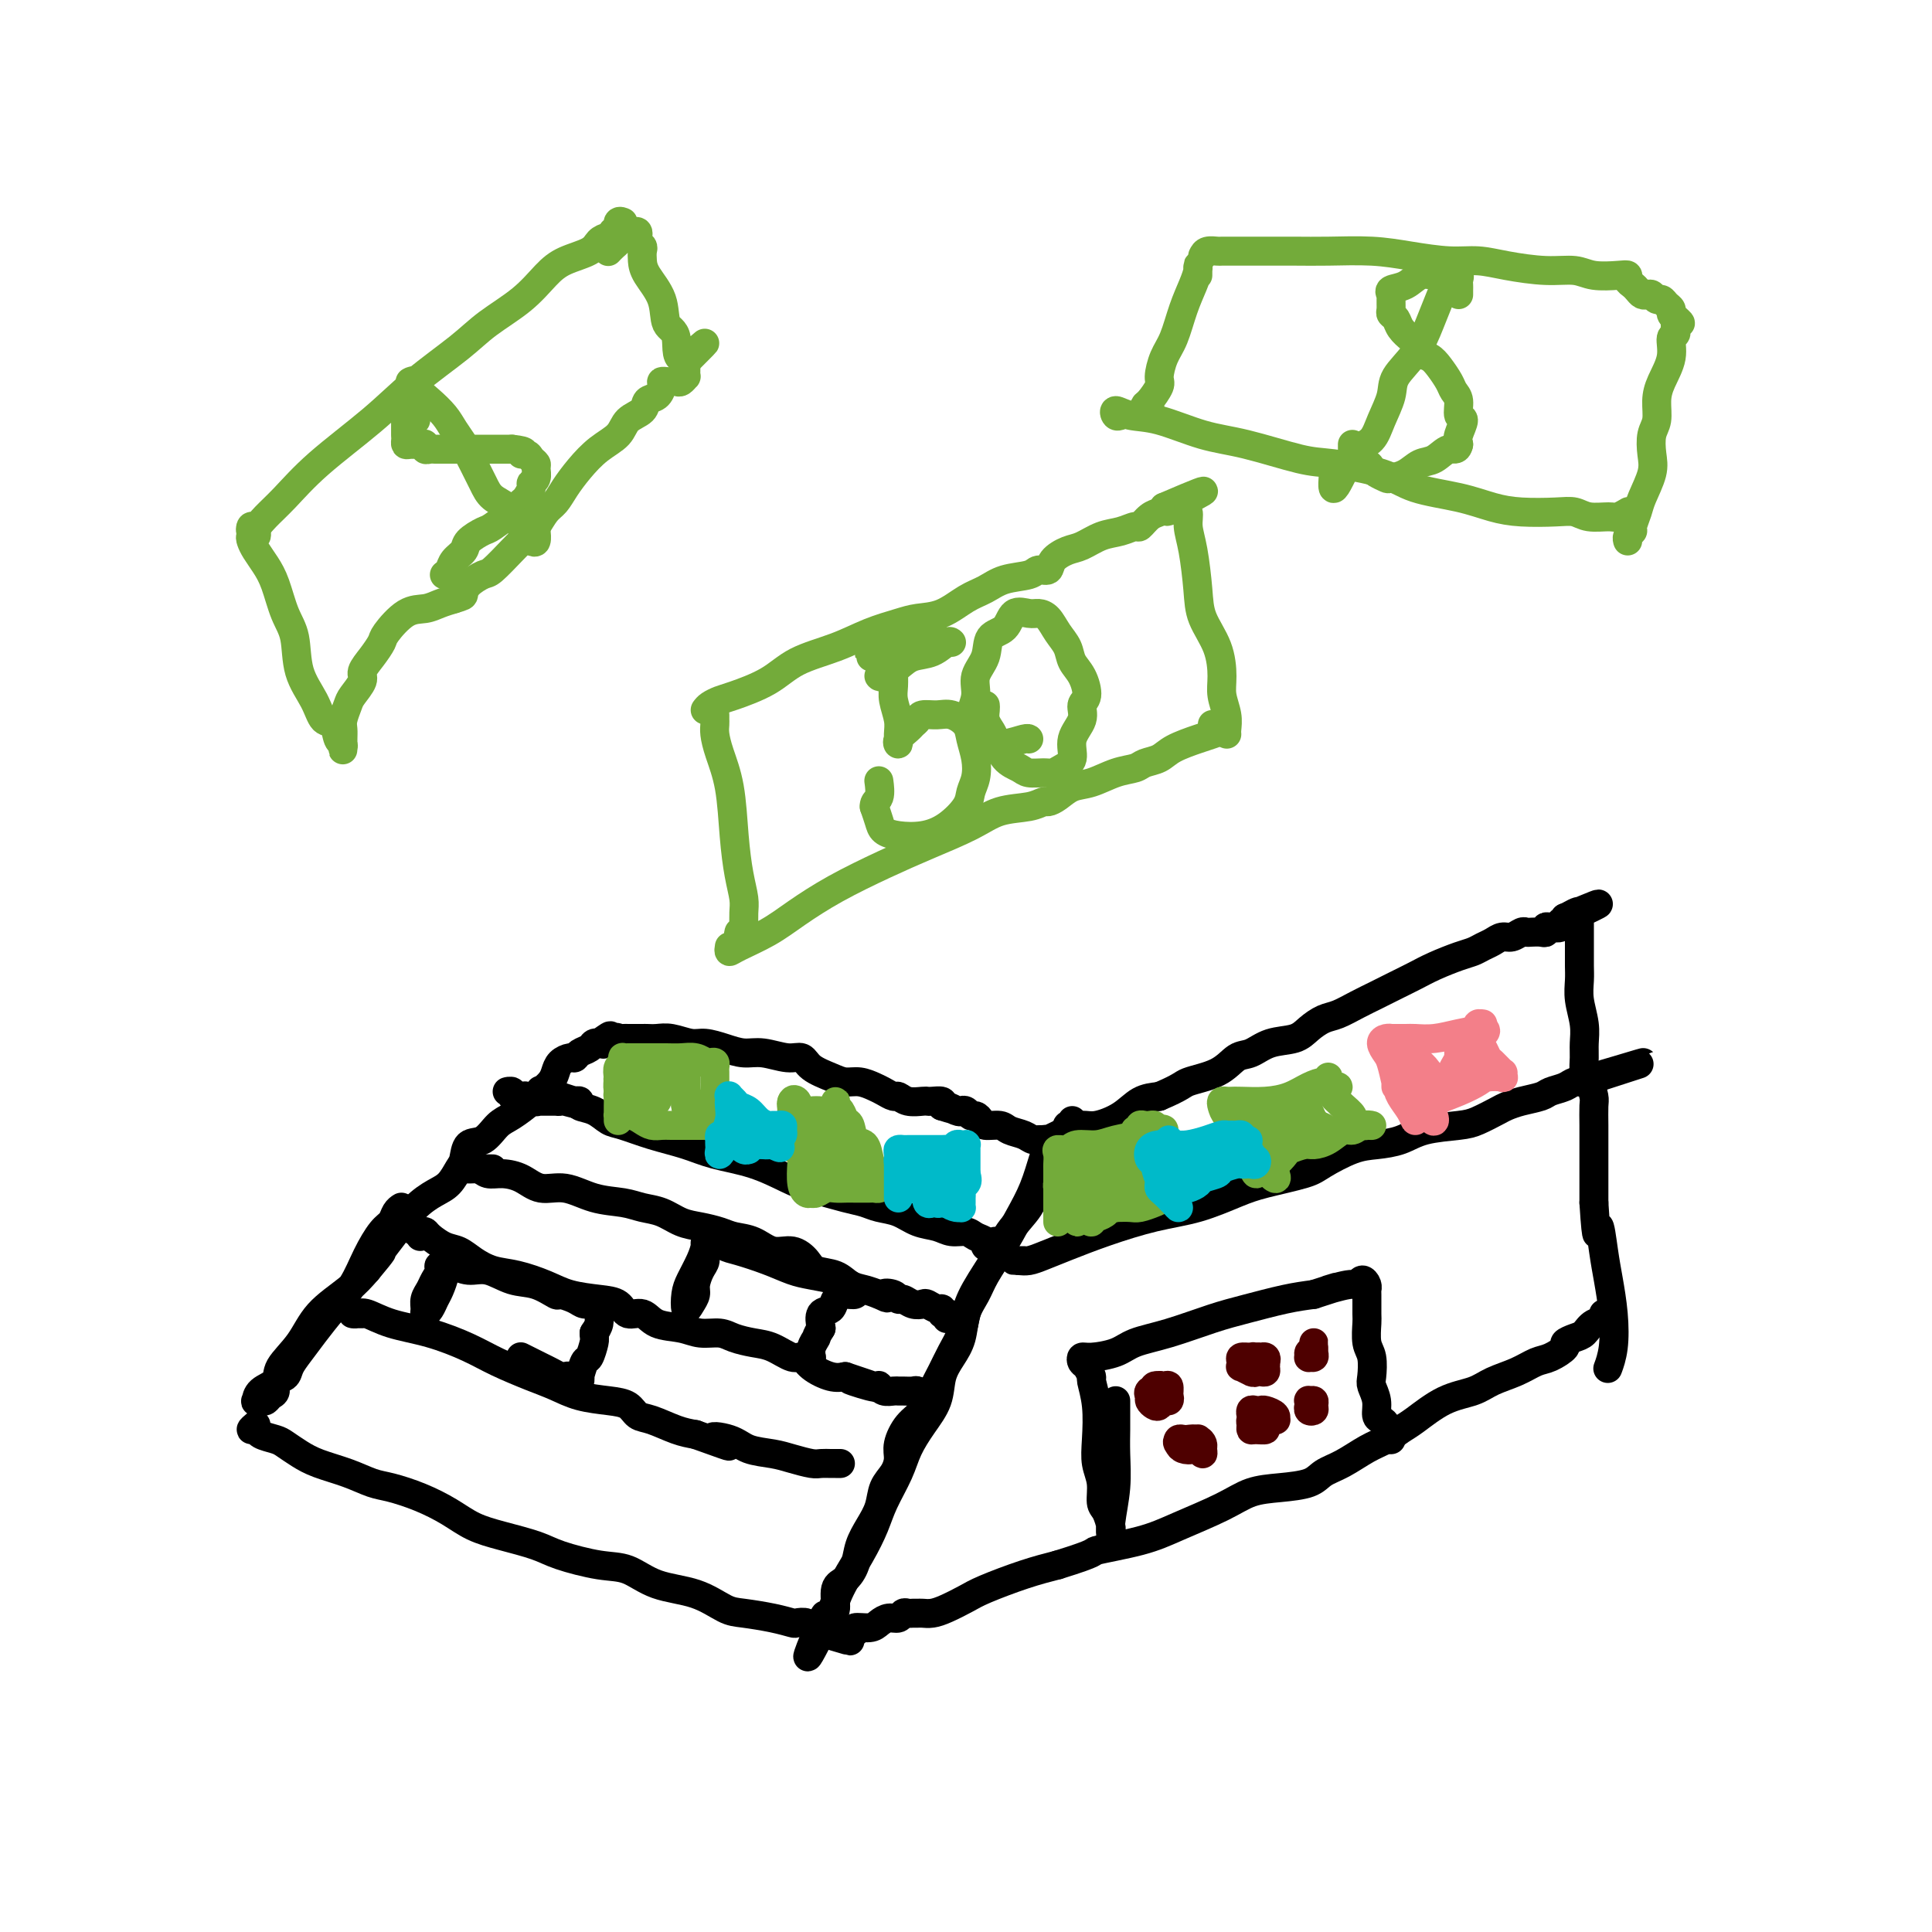 <svg viewBox='0 0 400 400' version='1.1' xmlns='http://www.w3.org/2000/svg' xmlns:xlink='http://www.w3.org/1999/xlink'><g fill='none' stroke='#000000' stroke-width='6' stroke-linecap='round' stroke-linejoin='round'><path d='M83,250c0.094,-0.061 0.188,-0.122 0,0c-0.188,0.122 -0.657,0.426 -1,1c-0.343,0.574 -0.559,1.419 -1,2c-0.441,0.581 -1.108,0.900 -2,2c-0.892,1.100 -2.010,2.983 -3,5c-0.990,2.017 -1.852,4.168 -3,6c-1.148,1.832 -2.582,3.345 -4,5c-1.418,1.655 -2.818,3.450 -4,5c-1.182,1.550 -2.144,2.853 -3,4c-0.856,1.147 -1.605,2.138 -2,3c-0.395,0.862 -0.434,1.594 -1,2c-0.566,0.406 -1.657,0.487 -2,1c-0.343,0.513 0.062,1.457 0,2c-0.062,0.543 -0.591,0.683 -1,1c-0.409,0.317 -0.697,0.811 -1,1c-0.303,0.189 -0.620,0.073 -1,0c-0.380,-0.073 -0.823,-0.104 -1,0c-0.177,0.104 -0.088,0.343 0,0c0.088,-0.343 0.173,-1.270 1,-2c0.827,-0.730 2.395,-1.265 3,-2c0.605,-0.735 0.248,-1.669 1,-3c0.752,-1.331 2.614,-3.058 4,-5c1.386,-1.942 2.296,-4.100 4,-6c1.704,-1.900 4.201,-3.543 6,-5c1.799,-1.457 2.899,-2.729 4,-4'/><path d='M76,263c4.106,-4.910 2.871,-3.685 3,-4c0.129,-0.315 1.621,-2.172 3,-4c1.379,-1.828 2.646,-3.629 4,-5c1.354,-1.371 2.795,-2.312 4,-3c1.205,-0.688 2.174,-1.124 3,-2c0.826,-0.876 1.509,-2.192 2,-3c0.491,-0.808 0.791,-1.107 1,-2c0.209,-0.893 0.329,-2.378 1,-3c0.671,-0.622 1.895,-0.379 3,-1c1.105,-0.621 2.093,-2.106 3,-3c0.907,-0.894 1.735,-1.198 3,-2c1.265,-0.802 2.968,-2.102 4,-3c1.032,-0.898 1.393,-1.393 2,-2c0.607,-0.607 1.458,-1.325 2,-2c0.542,-0.675 0.774,-1.308 1,-2c0.226,-0.692 0.446,-1.442 1,-2c0.554,-0.558 1.444,-0.924 2,-1c0.556,-0.076 0.780,0.137 1,0c0.220,-0.137 0.437,-0.625 1,-1c0.563,-0.375 1.470,-0.637 2,-1c0.530,-0.363 0.681,-0.829 1,-1c0.319,-0.171 0.805,-0.049 1,0c0.195,0.049 0.097,0.024 0,0'/><path d='M124,216c4.295,-3.188 1.532,-0.658 1,0c-0.532,0.658 1.166,-0.556 2,-1c0.834,-0.444 0.805,-0.119 1,0c0.195,0.119 0.615,0.032 1,0c0.385,-0.032 0.736,-0.008 1,0c0.264,0.008 0.443,0.001 1,0c0.557,-0.001 1.493,0.004 2,0c0.507,-0.004 0.585,-0.016 1,0c0.415,0.016 1.167,0.059 2,0c0.833,-0.059 1.748,-0.222 3,0c1.252,0.222 2.840,0.829 4,1c1.160,0.171 1.892,-0.094 3,0c1.108,0.094 2.590,0.545 4,1c1.410,0.455 2.746,0.912 4,1c1.254,0.088 2.426,-0.194 4,0c1.574,0.194 3.551,0.865 5,1c1.449,0.135 2.369,-0.266 3,0c0.631,0.266 0.974,1.199 2,2c1.026,0.801 2.736,1.471 4,2c1.264,0.529 2.083,0.916 3,1c0.917,0.084 1.933,-0.136 3,0c1.067,0.136 2.186,0.629 3,1c0.814,0.371 1.325,0.621 2,1c0.675,0.379 1.515,0.886 2,1c0.485,0.114 0.615,-0.165 1,0c0.385,0.165 1.025,0.776 2,1c0.975,0.224 2.286,0.063 3,0c0.714,-0.063 0.831,-0.027 1,0c0.169,0.027 0.392,0.046 1,0c0.608,-0.046 1.602,-0.156 2,0c0.398,0.156 0.199,0.578 0,1'/><path d='M195,229c4.604,1.488 1.615,0.206 1,0c-0.615,-0.206 1.144,0.662 2,1c0.856,0.338 0.807,0.146 1,0c0.193,-0.146 0.627,-0.245 1,0c0.373,0.245 0.684,0.835 1,1c0.316,0.165 0.636,-0.096 1,0c0.364,0.096 0.773,0.550 1,1c0.227,0.450 0.273,0.895 1,1c0.727,0.105 2.134,-0.130 3,0c0.866,0.130 1.189,0.627 2,1c0.811,0.373 2.109,0.623 3,1c0.891,0.377 1.376,0.882 2,1c0.624,0.118 1.387,-0.151 2,0c0.613,0.151 1.077,0.721 1,1c-0.077,0.279 -0.694,0.268 -1,0c-0.306,-0.268 -0.301,-0.792 0,-1c0.301,-0.208 0.899,-0.098 1,0c0.101,0.098 -0.295,0.185 0,0c0.295,-0.185 1.282,-0.643 2,-1c0.718,-0.357 1.167,-0.614 2,-1c0.833,-0.386 2.049,-0.902 3,-1c0.951,-0.098 1.636,0.221 3,0c1.364,-0.221 3.406,-0.983 5,-2c1.594,-1.017 2.741,-2.291 4,-3c1.259,-0.709 2.629,-0.855 4,-1'/><path d='M240,227c4.763,-1.997 4.670,-2.489 6,-3c1.330,-0.511 4.082,-1.039 6,-2c1.918,-0.961 3.002,-2.354 4,-3c0.998,-0.646 1.909,-0.544 3,-1c1.091,-0.456 2.363,-1.469 4,-2c1.637,-0.531 3.638,-0.579 5,-1c1.362,-0.421 2.086,-1.215 3,-2c0.914,-0.785 2.018,-1.561 3,-2c0.982,-0.439 1.841,-0.540 3,-1c1.159,-0.460 2.619,-1.278 4,-2c1.381,-0.722 2.684,-1.349 4,-2c1.316,-0.651 2.646,-1.326 4,-2c1.354,-0.674 2.733,-1.346 4,-2c1.267,-0.654 2.422,-1.288 4,-2c1.578,-0.712 3.577,-1.501 5,-2c1.423,-0.499 2.268,-0.707 3,-1c0.732,-0.293 1.352,-0.671 2,-1c0.648,-0.329 1.326,-0.610 2,-1c0.674,-0.390 1.346,-0.889 2,-1c0.654,-0.111 1.292,0.166 2,0c0.708,-0.166 1.486,-0.776 2,-1c0.514,-0.224 0.764,-0.064 1,0c0.236,0.064 0.457,0.031 1,0c0.543,-0.031 1.407,-0.060 2,0c0.593,0.060 0.914,0.208 1,0c0.086,-0.208 -0.064,-0.773 0,-1c0.064,-0.227 0.343,-0.116 1,0c0.657,0.116 1.692,0.237 2,0c0.308,-0.237 -0.109,-0.833 0,-1c0.109,-0.167 0.746,0.095 1,0c0.254,-0.095 0.127,-0.548 0,-1'/><path d='M324,190c13.177,-5.664 4.119,-1.323 1,0c-3.119,1.323 -0.300,-0.371 1,-1c1.300,-0.629 1.080,-0.193 1,0c-0.080,0.193 -0.022,0.141 0,0c0.022,-0.141 0.006,-0.372 0,0c-0.006,0.372 -0.001,1.348 0,2c0.001,0.652 -0.001,0.981 0,2c0.001,1.019 0.004,2.730 0,4c-0.004,1.270 -0.015,2.101 0,3c0.015,0.899 0.057,1.868 0,3c-0.057,1.132 -0.212,2.429 0,4c0.212,1.571 0.792,3.417 1,5c0.208,1.583 0.046,2.904 0,4c-0.046,1.096 0.026,1.969 0,3c-0.026,1.031 -0.151,2.221 0,3c0.151,0.779 0.576,1.147 1,2c0.424,0.853 0.846,2.191 1,3c0.154,0.809 0.041,1.090 0,2c-0.041,0.910 -0.011,2.450 0,4c0.011,1.550 0.003,3.110 0,5c-0.003,1.890 -0.001,4.112 0,6c0.001,1.888 0.000,3.444 0,5'/><path d='M330,249c0.642,10.185 0.747,5.648 1,5c0.253,-0.648 0.652,2.594 1,5c0.348,2.406 0.643,3.976 1,6c0.357,2.024 0.776,4.501 1,7c0.224,2.499 0.253,5.019 0,7c-0.253,1.981 -0.786,3.423 -1,4c-0.214,0.577 -0.107,0.288 0,0'/><path d='M53,295c-0.527,0.446 -1.054,0.892 -1,1c0.054,0.108 0.688,-0.123 1,0c0.312,0.123 0.300,0.599 1,1c0.700,0.401 2.111,0.726 3,1c0.889,0.274 1.256,0.497 2,1c0.744,0.503 1.866,1.286 3,2c1.134,0.714 2.279,1.359 4,2c1.721,0.641 4.017,1.277 6,2c1.983,0.723 3.652,1.534 5,2c1.348,0.466 2.374,0.586 4,1c1.626,0.414 3.853,1.122 6,2c2.147,0.878 4.216,1.925 6,3c1.784,1.075 3.284,2.176 5,3c1.716,0.824 3.647,1.371 6,2c2.353,0.629 5.126,1.342 7,2c1.874,0.658 2.849,1.263 5,2c2.151,0.737 5.479,1.605 8,2c2.521,0.395 4.237,0.315 6,1c1.763,0.685 3.573,2.134 6,3c2.427,0.866 5.470,1.150 8,2c2.530,0.850 4.547,2.267 6,3c1.453,0.733 2.344,0.784 4,1c1.656,0.216 4.079,0.598 6,1c1.921,0.402 3.341,0.825 4,1c0.659,0.175 0.558,0.102 1,0c0.442,-0.102 1.428,-0.234 2,0c0.572,0.234 0.731,0.832 1,1c0.269,0.168 0.648,-0.095 1,0c0.352,0.095 0.676,0.547 1,1'/><path d='M170,338c11.317,3.403 3.608,0.912 1,0c-2.608,-0.912 -0.116,-0.243 1,0c1.116,0.243 0.857,0.061 1,0c0.143,-0.061 0.689,-0.002 1,0c0.311,0.002 0.387,-0.055 1,0c0.613,0.055 1.764,0.221 2,0c0.236,-0.221 -0.441,-0.829 0,-1c0.441,-0.171 2.002,0.094 3,0c0.998,-0.094 1.433,-0.547 2,-1c0.567,-0.453 1.265,-0.906 2,-1c0.735,-0.094 1.507,0.171 2,0c0.493,-0.171 0.709,-0.778 1,-1c0.291,-0.222 0.658,-0.059 1,0c0.342,0.059 0.660,0.014 1,0c0.340,-0.014 0.703,0.004 1,0c0.297,-0.004 0.529,-0.030 1,0c0.471,0.030 1.180,0.118 2,0c0.820,-0.118 1.750,-0.440 3,-1c1.250,-0.560 2.820,-1.356 4,-2c1.180,-0.644 1.972,-1.135 4,-2c2.028,-0.865 5.294,-2.104 8,-3c2.706,-0.896 4.853,-1.448 7,-2'/><path d='M219,324c8.943,-2.759 6.799,-2.655 8,-3c1.201,-0.345 5.747,-1.139 9,-2c3.253,-0.861 5.214,-1.788 8,-3c2.786,-1.212 6.397,-2.709 9,-4c2.603,-1.291 4.197,-2.375 6,-3c1.803,-0.625 3.815,-0.790 6,-1c2.185,-0.210 4.542,-0.465 6,-1c1.458,-0.535 2.018,-1.351 3,-2c0.982,-0.649 2.385,-1.130 4,-2c1.615,-0.870 3.441,-2.127 5,-3c1.559,-0.873 2.850,-1.360 4,-2c1.150,-0.640 2.158,-1.431 3,-2c0.842,-0.569 1.519,-0.914 3,-2c1.481,-1.086 3.765,-2.911 6,-4c2.235,-1.089 4.421,-1.443 6,-2c1.579,-0.557 2.550,-1.319 4,-2c1.450,-0.681 3.378,-1.282 5,-2c1.622,-0.718 2.938,-1.555 4,-2c1.062,-0.445 1.870,-0.499 3,-1c1.130,-0.501 2.580,-1.447 3,-2c0.420,-0.553 -0.192,-0.711 0,-1c0.192,-0.289 1.187,-0.708 2,-1c0.813,-0.292 1.444,-0.456 2,-1c0.556,-0.544 1.039,-1.466 2,-2c0.961,-0.534 2.402,-0.679 3,-1c0.598,-0.321 0.353,-0.817 0,-1c-0.353,-0.183 -0.815,-0.052 -1,0c-0.185,0.052 -0.092,0.026 0,0'/><path d='M215,236c0.314,0.016 0.629,0.033 1,0c0.371,-0.033 0.799,-0.114 1,0c0.201,0.114 0.177,0.425 0,1c-0.177,0.575 -0.505,1.416 -1,3c-0.495,1.584 -1.155,3.911 -2,6c-0.845,2.089 -1.875,3.941 -3,6c-1.125,2.059 -2.346,4.325 -4,7c-1.654,2.675 -3.741,5.758 -5,8c-1.259,2.242 -1.688,3.642 -2,5c-0.312,1.358 -0.505,2.674 -1,4c-0.495,1.326 -1.291,2.661 -2,4c-0.709,1.339 -1.332,2.683 -2,4c-0.668,1.317 -1.380,2.607 -2,4c-0.620,1.393 -1.149,2.890 -2,4c-0.851,1.110 -2.025,1.832 -3,3c-0.975,1.168 -1.752,2.780 -2,4c-0.248,1.220 0.033,2.048 0,3c-0.033,0.952 -0.380,2.029 -1,3c-0.620,0.971 -1.513,1.838 -2,3c-0.487,1.162 -0.567,2.619 -1,4c-0.433,1.381 -1.220,2.685 -2,4c-0.780,1.315 -1.553,2.640 -2,4c-0.447,1.360 -0.568,2.755 -1,4c-0.432,1.245 -1.177,2.339 -2,3c-0.823,0.661 -1.726,0.888 -2,2c-0.274,1.112 0.080,3.107 0,4c-0.080,0.893 -0.594,0.684 -1,1c-0.406,0.316 -0.703,1.158 -1,2'/><path d='M171,336c-6.874,13.878 -2.558,3.573 -1,0c1.558,-3.573 0.357,-0.415 0,1c-0.357,1.415 0.129,1.088 0,1c-0.129,-0.088 -0.873,0.064 -1,0c-0.127,-0.064 0.365,-0.344 1,-1c0.635,-0.656 1.415,-1.688 2,-3c0.585,-1.312 0.976,-2.902 2,-5c1.024,-2.098 2.682,-4.703 4,-7c1.318,-2.297 2.295,-4.287 3,-6c0.705,-1.713 1.138,-3.149 2,-5c0.862,-1.851 2.152,-4.115 3,-6c0.848,-1.885 1.252,-3.389 2,-5c0.748,-1.611 1.839,-3.329 3,-5c1.161,-1.671 2.390,-3.297 3,-5c0.610,-1.703 0.600,-3.484 1,-5c0.400,-1.516 1.208,-2.767 2,-4c0.792,-1.233 1.567,-2.448 2,-4c0.433,-1.552 0.522,-3.442 1,-5c0.478,-1.558 1.344,-2.784 2,-4c0.656,-1.216 1.103,-2.422 2,-4c0.897,-1.578 2.246,-3.528 3,-5c0.754,-1.472 0.913,-2.467 2,-4c1.087,-1.533 3.100,-3.605 4,-5c0.900,-1.395 0.686,-2.113 1,-3c0.314,-0.887 1.157,-1.944 2,-3'/><path d='M216,244c7.465,-14.987 2.626,-5.456 1,-3c-1.626,2.456 -0.040,-2.164 1,-4c1.040,-1.836 1.532,-0.889 2,-1c0.468,-0.111 0.911,-1.280 1,-2c0.089,-0.720 -0.176,-0.992 0,-1c0.176,-0.008 0.793,0.246 1,0c0.207,-0.246 0.004,-0.994 0,-1c-0.004,-0.006 0.191,0.729 0,1c-0.191,0.271 -0.769,0.077 -1,0c-0.231,-0.077 -0.116,-0.039 0,0'/><path d='M102,242c-0.335,0.000 -0.669,0.000 -1,0c-0.331,-0.000 -0.657,-0.001 -1,0c-0.343,0.001 -0.703,0.004 -1,0c-0.297,-0.004 -0.530,-0.016 -1,0c-0.470,0.016 -1.175,0.058 -1,0c0.175,-0.058 1.231,-0.218 2,0c0.769,0.218 1.250,0.813 2,1c0.750,0.187 1.770,-0.034 3,0c1.230,0.034 2.671,0.324 4,1c1.329,0.676 2.546,1.740 4,2c1.454,0.260 3.144,-0.282 5,0c1.856,0.282 3.879,1.389 6,2c2.121,0.611 4.342,0.727 6,1c1.658,0.273 2.755,0.703 4,1c1.245,0.297 2.639,0.461 4,1c1.361,0.539 2.688,1.452 4,2c1.312,0.548 2.608,0.729 4,1c1.392,0.271 2.879,0.631 4,1c1.121,0.369 1.876,0.745 3,1c1.124,0.255 2.617,0.387 4,1c1.383,0.613 2.656,1.707 4,2c1.344,0.293 2.757,-0.216 4,0c1.243,0.216 2.314,1.157 3,2c0.686,0.843 0.988,1.588 2,2c1.012,0.412 2.735,0.492 4,1c1.265,0.508 2.071,1.444 3,2c0.929,0.556 1.980,0.730 3,1c1.020,0.270 2.010,0.635 3,1'/><path d='M182,268c2.903,1.410 1.162,0.434 1,0c-0.162,-0.434 1.256,-0.326 2,0c0.744,0.326 0.814,0.871 1,1c0.186,0.129 0.487,-0.158 1,0c0.513,0.158 1.238,0.759 2,1c0.762,0.241 1.562,0.121 2,0c0.438,-0.121 0.513,-0.242 1,0c0.487,0.242 1.384,0.849 2,1c0.616,0.151 0.950,-0.152 1,0c0.050,0.152 -0.183,0.759 0,1c0.183,0.241 0.781,0.116 1,0c0.219,-0.116 0.059,-0.224 0,0c-0.059,0.224 -0.017,0.778 0,1c0.017,0.222 0.008,0.111 0,0'/><path d='M87,256c0.136,-0.422 0.273,-0.843 0,-1c-0.273,-0.157 -0.954,-0.049 -1,0c-0.046,0.049 0.543,0.040 1,0c0.457,-0.040 0.782,-0.110 1,0c0.218,0.110 0.329,0.401 1,1c0.671,0.599 1.903,1.508 3,2c1.097,0.492 2.060,0.568 3,1c0.940,0.432 1.855,1.218 3,2c1.145,0.782 2.518,1.558 4,2c1.482,0.442 3.072,0.551 5,1c1.928,0.449 4.192,1.239 6,2c1.808,0.761 3.159,1.495 5,2c1.841,0.505 4.171,0.783 6,1c1.829,0.217 3.157,0.372 4,1c0.843,0.628 1.200,1.727 2,2c0.800,0.273 2.041,-0.282 3,0c0.959,0.282 1.634,1.399 3,2c1.366,0.601 3.422,0.686 5,1c1.578,0.314 2.679,0.856 4,1c1.321,0.144 2.861,-0.111 4,0c1.139,0.111 1.877,0.589 3,1c1.123,0.411 2.631,0.757 4,1c1.369,0.243 2.600,0.384 4,1c1.400,0.616 2.969,1.706 4,2c1.031,0.294 1.524,-0.210 2,0c0.476,0.210 0.936,1.133 2,2c1.064,0.867 2.733,1.676 4,2c1.267,0.324 2.134,0.162 3,0'/><path d='M175,285c13.918,4.653 4.712,1.787 2,1c-2.712,-0.787 1.070,0.507 3,1c1.930,0.493 2.009,0.185 2,0c-0.009,-0.185 -0.106,-0.246 0,0c0.106,0.246 0.413,0.798 1,1c0.587,0.202 1.452,0.053 2,0c0.548,-0.053 0.777,-0.011 1,0c0.223,0.011 0.438,-0.011 1,0c0.562,0.011 1.470,0.054 2,0c0.530,-0.054 0.681,-0.207 1,0c0.319,0.207 0.805,0.773 1,1c0.195,0.227 0.097,0.113 0,0'/><path d='M75,272c0.006,-0.000 0.011,-0.000 0,0c-0.011,0.000 -0.039,0.000 0,0c0.039,-0.000 0.144,-0.002 0,0c-0.144,0.002 -0.537,0.007 -1,0c-0.463,-0.007 -0.994,-0.025 -1,0c-0.006,0.025 0.514,0.093 1,0c0.486,-0.093 0.938,-0.346 2,0c1.062,0.346 2.734,1.290 5,2c2.266,0.710 5.126,1.187 8,2c2.874,0.813 5.761,1.962 8,3c2.239,1.038 3.831,1.966 6,3c2.169,1.034 4.917,2.174 7,3c2.083,0.826 3.502,1.339 5,2c1.498,0.661 3.074,1.472 5,2c1.926,0.528 4.202,0.775 6,1c1.798,0.225 3.117,0.428 4,1c0.883,0.572 1.329,1.514 2,2c0.671,0.486 1.565,0.515 3,1c1.435,0.485 3.410,1.424 5,2c1.590,0.576 2.795,0.788 4,1'/><path d='M144,297c11.445,4.123 5.558,1.931 4,1c-1.558,-0.931 1.214,-0.599 3,0c1.786,0.599 2.586,1.467 4,2c1.414,0.533 3.443,0.731 5,1c1.557,0.269 2.642,0.608 4,1c1.358,0.392 2.990,0.837 4,1c1.010,0.163 1.399,0.044 2,0c0.601,-0.044 1.415,-0.012 2,0c0.585,0.012 0.940,0.003 1,0c0.060,-0.003 -0.176,-0.001 0,0c0.176,0.001 0.765,0.000 1,0c0.235,-0.000 0.118,-0.000 0,0'/><path d='M212,261c-0.291,-0.001 -0.582,-0.003 -1,0c-0.418,0.003 -0.964,0.010 -1,0c-0.036,-0.010 0.440,-0.036 1,0c0.560,0.036 1.206,0.133 2,0c0.794,-0.133 1.735,-0.496 3,-1c1.265,-0.504 2.855,-1.150 5,-2c2.145,-0.850 4.845,-1.904 8,-3c3.155,-1.096 6.764,-2.233 10,-3c3.236,-0.767 6.099,-1.163 9,-2c2.901,-0.837 5.840,-2.116 8,-3c2.160,-0.884 3.542,-1.375 6,-2c2.458,-0.625 5.991,-1.385 8,-2c2.009,-0.615 2.495,-1.086 4,-2c1.505,-0.914 4.031,-2.273 6,-3c1.969,-0.727 3.383,-0.824 5,-1c1.617,-0.176 3.438,-0.432 5,-1c1.562,-0.568 2.865,-1.447 5,-2c2.135,-0.553 5.101,-0.778 7,-1c1.899,-0.222 2.729,-0.441 4,-1c1.271,-0.559 2.983,-1.459 4,-2c1.017,-0.541 1.340,-0.722 2,-1c0.660,-0.278 1.657,-0.653 3,-1c1.343,-0.347 3.032,-0.666 4,-1c0.968,-0.334 1.215,-0.682 2,-1c0.785,-0.318 2.108,-0.607 3,-1c0.892,-0.393 1.352,-0.890 2,-1c0.648,-0.110 1.483,0.166 2,0c0.517,-0.166 0.716,-0.776 1,-1c0.284,-0.224 0.653,-0.064 1,0c0.347,0.064 0.674,0.032 1,0'/><path d='M331,223c18.310,-5.881 4.583,-1.583 -1,0c-5.583,1.583 -3.024,0.452 -2,0c1.024,-0.452 0.512,-0.226 0,0'/><path d='M206,257c0.079,0.429 0.159,0.858 0,1c-0.159,0.142 -0.555,-0.005 -1,0c-0.445,0.005 -0.937,0.160 -1,0c-0.063,-0.160 0.305,-0.635 0,-1c-0.305,-0.365 -1.281,-0.622 -2,-1c-0.719,-0.378 -1.181,-0.879 -2,-1c-0.819,-0.121 -1.994,0.136 -3,0c-1.006,-0.136 -1.844,-0.667 -3,-1c-1.156,-0.333 -2.630,-0.470 -4,-1c-1.370,-0.530 -2.635,-1.455 -4,-2c-1.365,-0.545 -2.831,-0.711 -4,-1c-1.169,-0.289 -2.042,-0.700 -3,-1c-0.958,-0.300 -2.002,-0.489 -4,-1c-1.998,-0.511 -4.951,-1.344 -7,-2c-2.049,-0.656 -3.193,-1.134 -5,-2c-1.807,-0.866 -4.276,-2.120 -7,-3c-2.724,-0.880 -5.702,-1.387 -8,-2c-2.298,-0.613 -3.916,-1.334 -6,-2c-2.084,-0.666 -4.633,-1.277 -7,-2c-2.367,-0.723 -4.553,-1.556 -6,-2c-1.447,-0.444 -2.156,-0.497 -3,-1c-0.844,-0.503 -1.824,-1.454 -3,-2c-1.176,-0.546 -2.547,-0.685 -3,-1c-0.453,-0.315 0.014,-0.804 0,-1c-0.014,-0.196 -0.507,-0.098 -1,0'/><path d='M119,228c-13.636,-4.486 -4.226,-1.202 -1,0c3.226,1.202 0.269,0.322 -1,0c-1.269,-0.322 -0.850,-0.086 -1,0c-0.150,0.086 -0.867,0.023 -1,0c-0.133,-0.023 0.320,-0.005 0,0c-0.320,0.005 -1.413,-0.002 -2,0c-0.587,0.002 -0.667,0.014 -1,0c-0.333,-0.014 -0.920,-0.055 -1,0c-0.080,0.055 0.348,0.207 0,0c-0.348,-0.207 -1.471,-0.773 -2,-1c-0.529,-0.227 -0.464,-0.114 -1,0c-0.536,0.114 -1.674,0.230 -2,0c-0.326,-0.230 0.161,-0.808 0,-1c-0.161,-0.192 -0.971,-0.000 -1,0c-0.029,0.000 0.723,-0.192 1,0c0.277,0.192 0.079,0.769 0,1c-0.079,0.231 -0.040,0.115 0,0'/><path d='M231,290c0.001,0.258 0.001,0.516 0,1c-0.001,0.484 -0.004,1.193 0,2c0.004,0.807 0.015,1.713 0,3c-0.015,1.287 -0.057,2.954 0,5c0.057,2.046 0.212,4.470 0,7c-0.212,2.530 -0.792,5.165 -1,7c-0.208,1.835 -0.046,2.869 0,3c0.046,0.131 -0.025,-0.642 0,-1c0.025,-0.358 0.147,-0.300 0,-1c-0.147,-0.700 -0.561,-2.158 -1,-3c-0.439,-0.842 -0.901,-1.066 -1,-2c-0.099,-0.934 0.166,-2.576 0,-4c-0.166,-1.424 -0.762,-2.628 -1,-4c-0.238,-1.372 -0.119,-2.910 0,-5c0.119,-2.090 0.239,-4.731 0,-7c-0.239,-2.269 -0.835,-4.167 -1,-5c-0.165,-0.833 0.103,-0.601 0,-1c-0.103,-0.399 -0.575,-1.430 -1,-2c-0.425,-0.570 -0.801,-0.681 -1,-1c-0.199,-0.319 -0.220,-0.847 0,-1c0.220,-0.153 0.683,0.068 2,0c1.317,-0.068 3.489,-0.427 5,-1c1.511,-0.573 2.360,-1.362 4,-2c1.640,-0.638 4.072,-1.127 7,-2c2.928,-0.873 6.352,-2.131 9,-3c2.648,-0.869 4.521,-1.349 7,-2c2.479,-0.651 5.566,-1.472 8,-2c2.434,-0.528 4.217,-0.764 6,-1'/><path d='M272,268c7.737,-2.481 3.579,-1.184 3,-1c-0.579,0.184 2.419,-0.746 4,-1c1.581,-0.254 1.744,0.166 2,0c0.256,-0.166 0.604,-0.920 1,-1c0.396,-0.080 0.838,0.515 1,1c0.162,0.485 0.042,0.861 0,1c-0.042,0.139 -0.008,0.041 0,1c0.008,0.959 -0.012,2.974 0,4c0.012,1.026 0.055,1.061 0,2c-0.055,0.939 -0.207,2.782 0,4c0.207,1.218 0.773,1.811 1,3c0.227,1.189 0.116,2.973 0,4c-0.116,1.027 -0.237,1.297 0,2c0.237,0.703 0.833,1.837 1,3c0.167,1.163 -0.095,2.353 0,3c0.095,0.647 0.547,0.752 1,1c0.453,0.248 0.906,0.641 1,1c0.094,0.359 -0.171,0.686 0,1c0.171,0.314 0.778,0.616 1,1c0.222,0.384 0.060,0.849 0,1c-0.060,0.151 -0.016,-0.011 0,0c0.016,0.011 0.004,0.195 0,0c-0.004,-0.195 -0.001,-0.770 0,-1c0.001,-0.230 0.001,-0.115 0,0'/></g>
<g fill='none' stroke='#73AB3A' stroke-width='6' stroke-linecap='round' stroke-linejoin='round'><path d='M220,244c-0.423,0.317 -0.845,0.634 -1,1c-0.155,0.366 -0.041,0.780 0,1c0.041,0.220 0.011,0.245 0,1c-0.011,0.755 -0.003,2.239 0,3c0.003,0.761 0.001,0.800 0,1c-0.001,0.200 -0.000,0.563 0,1c0.000,0.437 0.000,0.948 0,1c-0.000,0.052 -0.000,-0.355 0,-1c0.000,-0.645 0.000,-1.529 0,-2c-0.000,-0.471 -0.000,-0.531 0,-1c0.000,-0.469 0.000,-1.348 0,-2c-0.000,-0.652 -0.002,-1.079 0,-2c0.002,-0.921 0.007,-2.337 0,-3c-0.007,-0.663 -0.026,-0.574 0,-1c0.026,-0.426 0.096,-1.367 0,-2c-0.096,-0.633 -0.358,-0.957 0,-1c0.358,-0.043 1.337,0.196 2,0c0.663,-0.196 1.010,-0.827 2,-1c0.990,-0.173 2.623,0.112 4,0c1.377,-0.112 2.498,-0.622 4,-1c1.502,-0.378 3.386,-0.623 4,-1c0.614,-0.377 -0.043,-0.885 0,-1c0.043,-0.115 0.786,0.165 1,0c0.214,-0.165 -0.100,-0.773 0,-1c0.100,-0.227 0.614,-0.071 1,0c0.386,0.071 0.642,0.058 1,0c0.358,-0.058 0.816,-0.159 1,0c0.184,0.159 0.092,0.580 0,1'/><path d='M239,234c3.321,-0.660 1.622,0.189 1,1c-0.622,0.811 -0.167,1.583 0,2c0.167,0.417 0.048,0.479 0,1c-0.048,0.521 -0.024,1.501 0,2c0.024,0.499 0.049,0.516 0,1c-0.049,0.484 -0.172,1.437 0,2c0.172,0.563 0.638,0.738 1,1c0.362,0.262 0.619,0.610 1,1c0.381,0.390 0.885,0.822 1,1c0.115,0.178 -0.157,0.103 0,0c0.157,-0.103 0.745,-0.235 1,0c0.255,0.235 0.178,0.837 0,1c-0.178,0.163 -0.455,-0.114 -1,0c-0.545,0.114 -1.356,0.619 -2,1c-0.644,0.381 -1.121,0.638 -2,1c-0.879,0.362 -2.160,0.828 -3,1c-0.840,0.172 -1.240,0.049 -2,0c-0.760,-0.049 -1.880,-0.025 -3,0'/><path d='M231,250c-2.360,0.625 -1.761,0.687 -2,1c-0.239,0.313 -1.318,0.875 -2,1c-0.682,0.125 -0.968,-0.189 -1,0c-0.032,0.189 0.188,0.882 0,1c-0.188,0.118 -0.786,-0.338 -1,-1c-0.214,-0.662 -0.046,-1.528 0,-2c0.046,-0.472 -0.030,-0.549 0,-1c0.030,-0.451 0.166,-1.277 0,-2c-0.166,-0.723 -0.633,-1.343 -1,-2c-0.367,-0.657 -0.635,-1.352 -1,-2c-0.365,-0.648 -0.826,-1.248 -1,-1c-0.174,0.248 -0.062,1.344 0,2c0.062,0.656 0.073,0.872 0,2c-0.073,1.128 -0.230,3.166 0,4c0.230,0.834 0.846,0.462 1,1c0.154,0.538 -0.155,1.984 0,2c0.155,0.016 0.773,-1.399 1,-2c0.227,-0.601 0.064,-0.388 0,-1c-0.064,-0.612 -0.027,-2.051 0,-3c0.027,-0.949 0.046,-1.409 0,-2c-0.046,-0.591 -0.156,-1.312 0,-2c0.156,-0.688 0.578,-1.344 1,-2'/><path d='M225,241c0.262,-1.876 -0.084,-0.567 0,0c0.084,0.567 0.596,0.391 1,1c0.404,0.609 0.699,2.003 1,3c0.301,0.997 0.606,1.595 1,2c0.394,0.405 0.876,0.615 1,1c0.124,0.385 -0.110,0.943 0,1c0.110,0.057 0.565,-0.389 1,-1c0.435,-0.611 0.849,-1.388 1,-2c0.151,-0.612 0.039,-1.059 0,-2c-0.039,-0.941 -0.007,-2.377 0,-3c0.007,-0.623 -0.013,-0.433 0,-1c0.013,-0.567 0.059,-1.889 0,-2c-0.059,-0.111 -0.223,0.991 0,2c0.223,1.009 0.834,1.926 1,3c0.166,1.074 -0.113,2.305 0,3c0.113,0.695 0.619,0.853 1,1c0.381,0.147 0.638,0.282 1,0c0.362,-0.282 0.829,-0.981 1,-2c0.171,-1.019 0.046,-2.358 0,-3c-0.046,-0.642 -0.012,-0.588 0,-1c0.012,-0.412 0.003,-1.291 0,-2c-0.003,-0.709 0.001,-1.248 0,-1c-0.001,0.248 -0.007,1.282 0,2c0.007,0.718 0.027,1.121 0,2c-0.027,0.879 -0.100,2.236 0,3c0.100,0.764 0.373,0.937 1,1c0.627,0.063 1.608,0.018 2,0c0.392,-0.018 0.196,-0.009 0,0'/><path d='M256,233c-0.089,0.132 -0.178,0.264 0,1c0.178,0.736 0.623,2.075 1,3c0.377,0.925 0.687,1.434 1,2c0.313,0.566 0.631,1.188 1,2c0.369,0.812 0.789,1.814 1,2c0.211,0.186 0.212,-0.443 0,-1c-0.212,-0.557 -0.638,-1.041 -1,-2c-0.362,-0.959 -0.661,-2.393 -1,-3c-0.339,-0.607 -0.719,-0.387 -1,-1c-0.281,-0.613 -0.465,-2.059 -1,-3c-0.535,-0.941 -1.423,-1.376 -2,-2c-0.577,-0.624 -0.845,-1.435 -1,-2c-0.155,-0.565 -0.199,-0.883 0,-1c0.199,-0.117 0.639,-0.033 1,0c0.361,0.033 0.641,0.017 1,0c0.359,-0.017 0.796,-0.033 2,0c1.204,0.033 3.174,0.115 5,0c1.826,-0.115 3.509,-0.428 5,-1c1.491,-0.572 2.792,-1.404 4,-2c1.208,-0.596 2.324,-0.955 3,-1c0.676,-0.045 0.913,0.225 1,0c0.087,-0.225 0.023,-0.945 0,-1c-0.023,-0.055 -0.007,0.556 0,1c0.007,0.444 0.003,0.722 0,1'/><path d='M275,225c3.576,-0.351 1.517,0.273 1,1c-0.517,0.727 0.509,1.558 1,2c0.491,0.442 0.445,0.497 1,1c0.555,0.503 1.709,1.456 2,2c0.291,0.544 -0.282,0.681 0,1c0.282,0.319 1.418,0.822 2,1c0.582,0.178 0.610,0.032 1,0c0.390,-0.032 1.143,0.050 1,0c-0.143,-0.050 -1.183,-0.234 -2,0c-0.817,0.234 -1.411,0.885 -2,1c-0.589,0.115 -1.174,-0.306 -2,0c-0.826,0.306 -1.894,1.338 -3,2c-1.106,0.662 -2.250,0.956 -3,1c-0.750,0.044 -1.105,-0.160 -2,0c-0.895,0.160 -2.331,0.684 -3,1c-0.669,0.316 -0.573,0.425 -1,1c-0.427,0.575 -1.379,1.616 -2,2c-0.621,0.384 -0.913,0.111 -1,0c-0.087,-0.111 0.031,-0.060 0,0c-0.031,0.060 -0.212,0.129 0,0c0.212,-0.129 0.815,-0.457 1,-1c0.185,-0.543 -0.050,-1.300 0,-2c0.050,-0.700 0.385,-1.342 0,-2c-0.385,-0.658 -1.488,-1.331 -2,-2c-0.512,-0.669 -0.432,-1.334 -1,-2c-0.568,-0.666 -1.784,-1.333 -3,-2'/><path d='M258,230c-1.153,-1.918 -1.035,-1.214 -1,-1c0.035,0.214 -0.012,-0.063 0,0c0.012,0.063 0.082,0.467 0,1c-0.082,0.533 -0.316,1.195 0,2c0.316,0.805 1.182,1.754 2,3c0.818,1.246 1.590,2.788 2,4c0.410,1.212 0.459,2.094 1,3c0.541,0.906 1.573,1.835 2,2c0.427,0.165 0.250,-0.436 0,-1c-0.250,-0.564 -0.574,-1.091 -1,-2c-0.426,-0.909 -0.953,-2.198 -1,-3c-0.047,-0.802 0.386,-1.115 0,-2c-0.386,-0.885 -1.590,-2.340 -2,-3c-0.410,-0.660 -0.026,-0.524 0,-1c0.026,-0.476 -0.305,-1.563 0,-2c0.305,-0.437 1.247,-0.222 2,0c0.753,0.222 1.316,0.453 2,1c0.684,0.547 1.489,1.411 2,2c0.511,0.589 0.729,0.901 1,1c0.271,0.099 0.595,-0.017 1,0c0.405,0.017 0.892,0.167 1,0c0.108,-0.167 -0.164,-0.652 0,-1c0.164,-0.348 0.765,-0.560 1,-1c0.235,-0.440 0.104,-1.110 0,-2c-0.104,-0.890 -0.183,-2.002 0,-2c0.183,0.002 0.626,1.116 1,2c0.374,0.884 0.678,1.538 1,2c0.322,0.462 0.661,0.731 1,1'/><path d='M273,233c2.179,0.690 1.125,0.917 1,1c-0.125,0.083 0.679,0.024 1,0c0.321,-0.024 0.161,-0.012 0,0'/></g>
<g fill='none' stroke='#F37F89' stroke-width='6' stroke-linecap='round' stroke-linejoin='round'><path d='M289,225c0.004,-0.230 0.008,-0.459 0,-1c-0.008,-0.541 -0.028,-1.393 0,-2c0.028,-0.607 0.102,-0.968 0,-1c-0.102,-0.032 -0.381,0.267 0,1c0.381,0.733 1.423,1.900 2,3c0.577,1.100 0.688,2.132 1,3c0.312,0.868 0.823,1.572 1,2c0.177,0.428 0.020,0.580 0,1c-0.020,0.420 0.097,1.108 0,1c-0.097,-0.108 -0.407,-1.012 -1,-2c-0.593,-0.988 -1.470,-2.061 -2,-3c-0.530,-0.939 -0.714,-1.744 -1,-3c-0.286,-1.256 -0.675,-2.964 -1,-4c-0.325,-1.036 -0.587,-1.402 -1,-2c-0.413,-0.598 -0.976,-1.428 -1,-2c-0.024,-0.572 0.492,-0.886 1,-1c0.508,-0.114 1.009,-0.030 1,0c-0.009,0.030 -0.527,0.005 0,0c0.527,-0.005 2.100,0.010 3,0c0.900,-0.010 1.126,-0.045 2,0c0.874,0.045 2.397,0.170 4,0c1.603,-0.170 3.287,-0.635 5,-1c1.713,-0.365 3.453,-0.631 4,-1c0.547,-0.369 -0.101,-0.841 0,-1c0.101,-0.159 0.950,-0.004 1,0c0.050,0.004 -0.700,-0.142 -1,0c-0.300,0.142 -0.150,0.571 0,1'/><path d='M306,213c3.106,-0.064 0.873,1.277 0,2c-0.873,0.723 -0.384,0.828 0,1c0.384,0.172 0.663,0.409 1,1c0.337,0.591 0.730,1.535 1,2c0.270,0.465 0.415,0.450 1,1c0.585,0.550 1.611,1.663 2,2c0.389,0.337 0.142,-0.104 0,0c-0.142,0.104 -0.178,0.752 0,1c0.178,0.248 0.570,0.097 0,0c-0.570,-0.097 -2.103,-0.141 -3,0c-0.897,0.141 -1.159,0.468 -2,1c-0.841,0.532 -2.261,1.268 -4,2c-1.739,0.732 -3.798,1.460 -5,2c-1.202,0.540 -1.548,0.891 -2,1c-0.452,0.109 -1.011,-0.025 -1,0c0.011,0.025 0.591,0.210 1,0c0.409,-0.210 0.647,-0.814 1,-1c0.353,-0.186 0.821,0.045 1,0c0.179,-0.045 0.069,-0.368 0,-1c-0.069,-0.632 -0.098,-1.574 0,-2c0.098,-0.426 0.323,-0.336 0,-1c-0.323,-0.664 -1.194,-2.082 -2,-3c-0.806,-0.918 -1.547,-1.334 -2,-2c-0.453,-0.666 -0.616,-1.581 -1,-2c-0.384,-0.419 -0.988,-0.344 -1,0c-0.012,0.344 0.568,0.955 1,2c0.432,1.045 0.716,2.522 1,4'/><path d='M293,223c0.435,1.476 0.521,2.165 1,3c0.479,0.835 1.351,1.815 2,3c0.649,1.185 1.076,2.575 1,3c-0.076,0.425 -0.654,-0.116 -1,-1c-0.346,-0.884 -0.460,-2.111 -1,-3c-0.540,-0.889 -1.505,-1.439 -2,-2c-0.495,-0.561 -0.519,-1.133 -1,-2c-0.481,-0.867 -1.419,-2.030 -2,-3c-0.581,-0.970 -0.805,-1.745 -1,-2c-0.195,-0.255 -0.362,0.012 0,0c0.362,-0.012 1.252,-0.304 2,0c0.748,0.304 1.352,1.204 2,2c0.648,0.796 1.339,1.490 2,2c0.661,0.510 1.291,0.838 2,1c0.709,0.162 1.496,0.157 2,0c0.504,-0.157 0.723,-0.466 1,-1c0.277,-0.534 0.610,-1.291 1,-2c0.390,-0.709 0.837,-1.368 1,-2c0.163,-0.632 0.044,-1.235 0,-2c-0.044,-0.765 -0.012,-1.692 0,-2c0.012,-0.308 0.002,0.004 0,0c-0.002,-0.004 0.002,-0.323 0,0c-0.002,0.323 -0.012,1.287 0,2c0.012,0.713 0.045,1.174 0,2c-0.045,0.826 -0.170,2.017 0,3c0.170,0.983 0.633,1.758 1,2c0.367,0.242 0.637,-0.050 1,0c0.363,0.050 0.818,0.443 1,0c0.182,-0.443 0.091,-1.721 0,-3'/><path d='M305,221c0.142,-0.804 -0.001,-1.314 0,-2c0.001,-0.686 0.148,-1.550 0,-2c-0.148,-0.450 -0.589,-0.488 -1,0c-0.411,0.488 -0.791,1.502 -1,2c-0.209,0.498 -0.249,0.480 0,1c0.249,0.520 0.785,1.577 1,2c0.215,0.423 0.107,0.211 0,0'/></g>
<g fill='none' stroke='#4E0000' stroke-width='6' stroke-linecap='round' stroke-linejoin='round'><path d='M238,289c0.022,-0.538 0.044,-1.075 0,-1c-0.044,0.075 -0.154,0.763 0,1c0.154,0.237 0.573,0.024 1,0c0.427,-0.024 0.861,0.140 1,0c0.139,-0.140 -0.016,-0.584 0,-1c0.016,-0.416 0.204,-0.805 0,-1c-0.204,-0.195 -0.801,-0.195 -1,0c-0.199,0.195 -0.001,0.585 0,1c0.001,0.415 -0.196,0.854 0,1c0.196,0.146 0.785,-0.000 1,0c0.215,0.000 0.058,0.147 0,0c-0.058,-0.147 -0.015,-0.587 0,-1c0.015,-0.413 0.004,-0.801 0,-1c-0.004,-0.199 -0.001,-0.211 0,0c0.001,0.211 0.000,0.645 0,1c-0.000,0.355 -0.000,0.631 0,1c0.000,0.369 0.000,0.830 0,1c-0.000,0.170 -0.000,0.049 0,0c0.000,-0.049 0.000,-0.024 0,0'/><path d='M240,290c0.169,0.451 0.591,0.079 1,0c0.409,-0.079 0.805,0.136 1,0c0.195,-0.136 0.188,-0.622 0,-1c-0.188,-0.378 -0.558,-0.648 -1,-1c-0.442,-0.352 -0.956,-0.785 -1,-1c-0.044,-0.215 0.384,-0.212 0,0c-0.384,0.212 -1.578,0.632 -2,1c-0.422,0.368 -0.072,0.683 0,1c0.072,0.317 -0.135,0.635 0,1c0.135,0.365 0.610,0.775 1,1c0.390,0.225 0.694,0.263 1,0c0.306,-0.263 0.615,-0.827 1,-1c0.385,-0.173 0.845,0.045 1,0c0.155,-0.045 0.004,-0.353 0,-1c-0.004,-0.647 0.139,-1.635 0,-2c-0.139,-0.365 -0.559,-0.108 -1,0c-0.441,0.108 -0.903,0.068 -1,0c-0.097,-0.068 0.170,-0.162 0,0c-0.170,0.162 -0.776,0.582 -1,1c-0.224,0.418 -0.064,0.834 0,1c0.064,0.166 0.032,0.083 0,0'/><path d='M260,282c-0.421,-0.514 -0.842,-1.027 -1,-1c-0.158,0.027 -0.054,0.596 0,1c0.054,0.404 0.057,0.645 0,1c-0.057,0.355 -0.173,0.824 0,1c0.173,0.176 0.635,0.058 1,0c0.365,-0.058 0.631,-0.058 1,0c0.369,0.058 0.839,0.173 1,0c0.161,-0.173 0.011,-0.636 0,-1c-0.011,-0.364 0.116,-0.631 0,-1c-0.116,-0.369 -0.475,-0.841 -1,-1c-0.525,-0.159 -1.214,-0.005 -2,0c-0.786,0.005 -1.668,-0.139 -2,0c-0.332,0.139 -0.114,0.560 0,1c0.114,0.440 0.124,0.900 0,1c-0.124,0.100 -0.384,-0.158 0,0c0.384,0.158 1.410,0.732 2,1c0.590,0.268 0.744,0.229 1,0c0.256,-0.229 0.616,-0.650 1,-1c0.384,-0.350 0.793,-0.631 1,-1c0.207,-0.369 0.212,-0.827 0,-1c-0.212,-0.173 -0.643,-0.061 -1,0c-0.357,0.061 -0.642,0.073 -1,0c-0.358,-0.073 -0.789,-0.229 -1,0c-0.211,0.229 -0.201,0.845 0,1c0.201,0.155 0.593,-0.151 1,0c0.407,0.151 0.831,0.757 1,1c0.169,0.243 0.085,0.121 0,0'/><path d='M272,280c-0.431,-0.115 -0.862,-0.230 -1,0c-0.138,0.230 0.015,0.805 0,1c-0.015,0.195 -0.200,0.009 0,0c0.200,-0.009 0.786,0.158 1,0c0.214,-0.158 0.057,-0.641 0,-1c-0.057,-0.359 -0.015,-0.593 0,-1c0.015,-0.407 0.004,-0.985 0,-1c-0.004,-0.015 -0.001,0.534 0,1c0.001,0.466 0.000,0.847 0,1c-0.000,0.153 -0.000,0.076 0,0'/><path d='M244,298c-0.202,0.312 -0.404,0.624 0,1c0.404,0.376 1.415,0.816 2,1c0.585,0.184 0.746,0.113 1,0c0.254,-0.113 0.602,-0.269 1,0c0.398,0.269 0.846,0.962 1,1c0.154,0.038 0.014,-0.578 0,-1c-0.014,-0.422 0.098,-0.650 0,-1c-0.098,-0.350 -0.405,-0.823 -1,-1c-0.595,-0.177 -1.478,-0.058 -2,0c-0.522,0.058 -0.683,0.055 -1,0c-0.317,-0.055 -0.789,-0.162 -1,0c-0.211,0.162 -0.162,0.595 0,1c0.162,0.405 0.435,0.784 1,1c0.565,0.216 1.420,0.268 2,0c0.580,-0.268 0.884,-0.858 1,-1c0.116,-0.142 0.044,0.162 0,0c-0.044,-0.162 -0.061,-0.789 0,-1c0.061,-0.211 0.198,-0.004 0,0c-0.198,0.004 -0.733,-0.195 -1,0c-0.267,0.195 -0.268,0.784 0,1c0.268,0.216 0.803,0.058 1,0c0.197,-0.058 0.056,-0.017 0,0c-0.056,0.017 -0.028,0.008 0,0'/><path d='M261,294c-0.308,0.022 -0.617,0.044 -1,0c-0.383,-0.044 -0.841,-0.155 -1,0c-0.159,0.155 -0.020,0.575 0,1c0.020,0.425 -0.078,0.856 0,1c0.078,0.144 0.332,0.001 1,0c0.668,-0.001 1.750,0.141 2,0c0.250,-0.141 -0.332,-0.563 0,-1c0.332,-0.437 1.578,-0.888 2,-1c0.422,-0.112 0.019,0.114 0,0c-0.019,-0.114 0.345,-0.567 0,-1c-0.345,-0.433 -1.399,-0.844 -2,-1c-0.601,-0.156 -0.749,-0.056 -1,0c-0.251,0.056 -0.603,0.066 -1,0c-0.397,-0.066 -0.838,-0.210 -1,0c-0.162,0.210 -0.046,0.774 0,1c0.046,0.226 0.023,0.113 0,0'/><path d='M271,291c0.031,-0.107 0.062,-0.215 0,0c-0.062,0.215 -0.217,0.751 0,1c0.217,0.249 0.804,0.209 1,0c0.196,-0.209 -0.000,-0.588 0,-1c0.000,-0.412 0.196,-0.856 0,-1c-0.196,-0.144 -0.785,0.013 -1,0c-0.215,-0.013 -0.058,-0.196 0,0c0.058,0.196 0.017,0.770 0,1c-0.017,0.230 -0.008,0.115 0,0'/></g>
<g fill='none' stroke='#73AB3A' stroke-width='6' stroke-linecap='round' stroke-linejoin='round'><path d='M130,221c-0.453,-0.063 -0.906,-0.127 -1,0c-0.094,0.127 0.171,0.443 0,1c-0.171,0.557 -0.778,1.355 -1,2c-0.222,0.645 -0.059,1.136 0,2c0.059,0.864 0.015,2.102 0,3c-0.015,0.898 -0.002,1.456 0,2c0.002,0.544 -0.008,1.073 0,1c0.008,-0.073 0.032,-0.749 0,-1c-0.032,-0.251 -0.122,-0.078 0,0c0.122,0.078 0.456,0.059 1,0c0.544,-0.059 1.299,-0.159 2,0c0.701,0.159 1.347,0.579 2,1c0.653,0.421 1.313,0.845 2,1c0.687,0.155 1.401,0.042 2,0c0.599,-0.042 1.082,-0.011 2,0c0.918,0.011 2.270,0.003 3,0c0.730,-0.003 0.840,-0.001 1,0c0.160,0.001 0.372,0.001 1,0c0.628,-0.001 1.671,-0.003 2,0c0.329,0.003 -0.055,0.012 0,0c0.055,-0.012 0.551,-0.044 1,0c0.449,0.044 0.852,0.166 1,0c0.148,-0.166 0.042,-0.619 0,-1c-0.042,-0.381 -0.021,-0.691 0,-1'/><path d='M148,231c3.094,-0.268 0.829,-0.439 0,-1c-0.829,-0.561 -0.222,-1.512 0,-2c0.222,-0.488 0.060,-0.512 0,-1c-0.060,-0.488 -0.016,-1.440 0,-2c0.016,-0.560 0.005,-0.728 0,-1c-0.005,-0.272 -0.004,-0.647 0,-1c0.004,-0.353 0.011,-0.683 0,-1c-0.011,-0.317 -0.040,-0.620 0,-1c0.040,-0.380 0.149,-0.838 0,-1c-0.149,-0.162 -0.557,-0.029 -1,0c-0.443,0.029 -0.922,-0.045 -1,0c-0.078,0.045 0.247,0.208 0,0c-0.247,-0.208 -1.064,-0.788 -2,-1c-0.936,-0.212 -1.991,-0.057 -3,0c-1.009,0.057 -1.972,0.015 -3,0c-1.028,-0.015 -2.121,-0.004 -3,0c-0.879,0.004 -1.546,0.001 -2,0c-0.454,-0.001 -0.696,-0.001 -1,0c-0.304,0.001 -0.669,0.003 -1,0c-0.331,-0.003 -0.628,-0.013 -1,0c-0.372,0.013 -0.818,0.048 -1,0c-0.182,-0.048 -0.100,-0.178 0,0c0.100,0.178 0.219,0.663 0,1c-0.219,0.337 -0.777,0.525 -1,1c-0.223,0.475 -0.112,1.238 0,2'/><path d='M128,223c-0.158,0.740 -0.053,0.589 0,1c0.053,0.411 0.056,1.385 0,2c-0.056,0.615 -0.170,0.870 0,1c0.170,0.130 0.624,0.133 1,0c0.376,-0.133 0.675,-0.402 1,-1c0.325,-0.598 0.675,-1.524 1,-2c0.325,-0.476 0.623,-0.500 1,-1c0.377,-0.500 0.833,-1.474 1,-2c0.167,-0.526 0.045,-0.603 0,-1c-0.045,-0.397 -0.012,-1.113 0,-1c0.012,0.113 0.003,1.054 0,2c-0.003,0.946 -0.001,1.896 0,3c0.001,1.104 -0.001,2.362 0,3c0.001,0.638 0.003,0.658 0,1c-0.003,0.342 -0.011,1.008 0,1c0.011,-0.008 0.040,-0.688 0,-1c-0.040,-0.312 -0.151,-0.256 0,-1c0.151,-0.744 0.562,-2.288 1,-3c0.438,-0.712 0.902,-0.591 1,-1c0.098,-0.409 -0.170,-1.347 0,-2c0.170,-0.653 0.778,-1.020 1,-1c0.222,0.020 0.059,0.427 0,1c-0.059,0.573 -0.014,1.310 0,2c0.014,0.690 -0.004,1.332 0,2c0.004,0.668 0.032,1.361 0,2c-0.032,0.639 -0.122,1.223 0,1c0.122,-0.223 0.456,-1.252 1,-2c0.544,-0.748 1.298,-1.214 2,-2c0.702,-0.786 1.351,-1.893 2,-3'/><path d='M141,221c1.000,-1.559 1.000,-1.956 1,-2c-0.000,-0.044 -0.001,0.266 0,1c0.001,0.734 0.004,1.892 0,3c-0.004,1.108 -0.015,2.167 0,3c0.015,0.833 0.056,1.440 0,2c-0.056,0.560 -0.207,1.074 0,1c0.207,-0.074 0.774,-0.735 1,-1c0.226,-0.265 0.113,-0.132 0,0'/><path d='M165,229c0.113,-0.342 0.226,-0.683 0,-1c-0.226,-0.317 -0.793,-0.608 -1,0c-0.207,0.608 -0.056,2.115 0,3c0.056,0.885 0.015,1.147 0,2c-0.015,0.853 -0.004,2.296 0,3c0.004,0.704 0.000,0.669 0,1c-0.000,0.331 0.003,1.030 0,1c-0.003,-0.030 -0.011,-0.787 0,-1c0.011,-0.213 0.042,0.119 0,0c-0.042,-0.119 -0.155,-0.688 0,-1c0.155,-0.312 0.580,-0.367 1,0c0.420,0.367 0.834,1.156 1,2c0.166,0.844 0.082,1.743 0,3c-0.082,1.257 -0.163,2.874 0,4c0.163,1.126 0.572,1.762 1,2c0.428,0.238 0.877,0.078 1,0c0.123,-0.078 -0.080,-0.073 0,0c0.080,0.073 0.443,0.216 1,0c0.557,-0.216 1.309,-0.790 2,-1c0.691,-0.210 1.323,-0.057 2,0c0.677,0.057 1.401,0.016 2,0c0.599,-0.016 1.075,-0.007 2,0c0.925,0.007 2.299,0.012 3,0c0.701,-0.012 0.727,-0.042 1,0c0.273,0.042 0.792,0.155 1,0c0.208,-0.155 0.104,-0.577 0,-1'/><path d='M182,245c2.153,-0.486 0.537,-0.702 0,-1c-0.537,-0.298 0.007,-0.680 0,-1c-0.007,-0.320 -0.565,-0.580 -1,-1c-0.435,-0.420 -0.746,-1.000 -1,-2c-0.254,-1.000 -0.449,-2.418 -1,-3c-0.551,-0.582 -1.458,-0.326 -2,-1c-0.542,-0.674 -0.720,-2.276 -1,-3c-0.280,-0.724 -0.664,-0.568 -1,-1c-0.336,-0.432 -0.625,-1.451 -1,-2c-0.375,-0.549 -0.835,-0.627 -1,-1c-0.165,-0.373 -0.036,-1.042 0,-1c0.036,0.042 -0.020,0.796 0,1c0.020,0.204 0.118,-0.140 0,0c-0.118,0.140 -0.451,0.766 -1,1c-0.549,0.234 -1.313,0.078 -2,0c-0.687,-0.078 -1.295,-0.078 -2,0c-0.705,0.078 -1.506,0.233 -2,0c-0.494,-0.233 -0.679,-0.854 -1,-1c-0.321,-0.146 -0.777,0.182 -1,0c-0.223,-0.182 -0.214,-0.873 0,-1c0.214,-0.127 0.632,0.312 1,1c0.368,0.688 0.687,1.626 1,3c0.313,1.374 0.620,3.183 1,5c0.380,1.817 0.834,3.642 1,5c0.166,1.358 0.045,2.250 0,3c-0.045,0.750 -0.013,1.357 0,1c0.013,-0.357 0.006,-1.679 0,-3'/><path d='M168,243c0.635,2.007 0.222,-0.476 0,-2c-0.222,-1.524 -0.253,-2.091 0,-3c0.253,-0.909 0.790,-2.161 1,-3c0.210,-0.839 0.094,-1.265 0,-2c-0.094,-0.735 -0.165,-1.780 0,-2c0.165,-0.220 0.565,0.385 1,1c0.435,0.615 0.905,1.242 1,2c0.095,0.758 -0.186,1.648 0,3c0.186,1.352 0.838,3.166 1,4c0.162,0.834 -0.168,0.690 0,1c0.168,0.310 0.833,1.075 1,1c0.167,-0.075 -0.165,-0.991 0,-2c0.165,-1.009 0.828,-2.111 1,-3c0.172,-0.889 -0.146,-1.566 0,-2c0.146,-0.434 0.756,-0.626 1,-1c0.244,-0.374 0.122,-0.931 0,-1c-0.122,-0.069 -0.243,0.349 0,1c0.243,0.651 0.850,1.533 1,2c0.150,0.467 -0.156,0.517 0,1c0.156,0.483 0.773,1.399 1,2c0.227,0.601 0.065,0.886 0,1c-0.065,0.114 -0.032,0.057 0,0'/></g>
<g fill='none' stroke='#000000' stroke-width='6' stroke-linecap='round' stroke-linejoin='round'><path d='M93,263c-0.446,-0.035 -0.893,-0.070 -1,0c-0.107,0.070 0.125,0.244 0,1c-0.125,0.756 -0.608,2.095 -1,3c-0.392,0.905 -0.694,1.375 -1,2c-0.306,0.625 -0.615,1.405 -1,2c-0.385,0.595 -0.847,1.005 -1,1c-0.153,-0.005 0.002,-0.425 0,-1c-0.002,-0.575 -0.160,-1.307 0,-2c0.160,-0.693 0.638,-1.348 1,-2c0.362,-0.652 0.606,-1.300 1,-2c0.394,-0.700 0.937,-1.451 1,-2c0.063,-0.549 -0.354,-0.895 0,-1c0.354,-0.105 1.479,0.032 2,0c0.521,-0.032 0.438,-0.231 1,0c0.562,0.231 1.769,0.893 3,1c1.231,0.107 2.485,-0.340 4,0c1.515,0.340 3.291,1.467 5,2c1.709,0.533 3.350,0.473 5,1c1.650,0.527 3.310,1.643 4,2c0.690,0.357 0.409,-0.045 1,0c0.591,0.045 2.053,0.536 3,1c0.947,0.464 1.379,0.901 2,1c0.621,0.099 1.432,-0.139 2,0c0.568,0.139 0.895,0.656 1,1c0.105,0.344 -0.010,0.516 0,1c0.010,0.484 0.146,1.281 0,2c-0.146,0.719 -0.573,1.359 -1,2'/><path d='M123,276c0.049,1.202 0.171,1.207 0,2c-0.171,0.793 -0.633,2.374 -1,3c-0.367,0.626 -0.637,0.298 -1,1c-0.363,0.702 -0.818,2.433 -1,3c-0.182,0.567 -0.090,-0.030 0,0c0.090,0.030 0.180,0.688 0,1c-0.180,0.312 -0.628,0.277 -1,0c-0.372,-0.277 -0.666,-0.795 -1,-1c-0.334,-0.205 -0.708,-0.096 -1,0c-0.292,0.096 -0.502,0.180 -1,0c-0.498,-0.180 -1.283,-0.623 -2,-1c-0.717,-0.377 -1.368,-0.689 -2,-1c-0.632,-0.311 -1.247,-0.622 -2,-1c-0.753,-0.378 -1.644,-0.822 -2,-1c-0.356,-0.178 -0.178,-0.089 0,0'/><path d='M146,258c-0.016,-0.473 -0.032,-0.945 0,-1c0.032,-0.055 0.113,0.309 0,1c-0.113,0.691 -0.420,1.710 -1,3c-0.580,1.290 -1.434,2.851 -2,4c-0.566,1.149 -0.846,1.886 -1,3c-0.154,1.114 -0.182,2.604 0,3c0.182,0.396 0.575,-0.303 1,-1c0.425,-0.697 0.883,-1.393 1,-2c0.117,-0.607 -0.106,-1.124 0,-2c0.106,-0.876 0.542,-2.112 1,-3c0.458,-0.888 0.938,-1.427 1,-2c0.062,-0.573 -0.294,-1.181 0,-2c0.294,-0.819 1.240,-1.849 2,-2c0.760,-0.151 1.335,0.575 2,1c0.665,0.425 1.420,0.548 3,1c1.580,0.452 3.985,1.235 6,2c2.015,0.765 3.639,1.514 5,2c1.361,0.486 2.457,0.708 4,1c1.543,0.292 3.532,0.652 5,1c1.468,0.348 2.414,0.684 3,1c0.586,0.316 0.810,0.614 1,1c0.190,0.386 0.345,0.861 0,1c-0.345,0.139 -1.189,-0.060 -2,0c-0.811,0.060 -1.589,0.377 -2,1c-0.411,0.623 -0.457,1.552 -1,2c-0.543,0.448 -1.584,0.414 -2,1c-0.416,0.586 -0.208,1.793 0,3'/><path d='M170,275c-1.094,1.758 -0.829,1.652 -1,2c-0.171,0.348 -0.778,1.151 -1,2c-0.222,0.849 -0.060,1.743 0,2c0.060,0.257 0.016,-0.123 0,0c-0.016,0.123 -0.005,0.749 0,1c0.005,0.251 0.002,0.125 0,0'/></g>
<g fill='none' stroke='#73AB3A' stroke-width='6' stroke-linecap='round' stroke-linejoin='round'><path d='M53,110c0.109,0.442 0.217,0.883 0,1c-0.217,0.117 -0.760,-0.092 -1,0c-0.240,0.092 -0.178,0.485 0,1c0.178,0.515 0.472,1.153 1,2c0.528,0.847 1.291,1.905 2,3c0.709,1.095 1.362,2.228 2,4c0.638,1.772 1.259,4.185 2,6c0.741,1.815 1.603,3.034 2,5c0.397,1.966 0.330,4.681 1,7c0.670,2.319 2.078,4.242 3,6c0.922,1.758 1.357,3.350 2,4c0.643,0.650 1.493,0.358 2,1c0.507,0.642 0.672,2.219 1,3c0.328,0.781 0.820,0.767 1,1c0.180,0.233 0.047,0.713 0,1c-0.047,0.287 -0.009,0.382 0,0c0.009,-0.382 -0.010,-1.242 0,-2c0.010,-0.758 0.049,-1.414 0,-2c-0.049,-0.586 -0.186,-1.101 0,-2c0.186,-0.899 0.697,-2.183 1,-3c0.303,-0.817 0.400,-1.168 1,-2c0.600,-0.832 1.702,-2.146 2,-3c0.298,-0.854 -0.210,-1.248 0,-2c0.210,-0.752 1.137,-1.861 2,-3c0.863,-1.139 1.662,-2.308 2,-3c0.338,-0.692 0.215,-0.906 1,-2c0.785,-1.094 2.478,-3.066 4,-4c1.522,-0.934 2.871,-0.828 4,-1c1.129,-0.172 2.037,-0.620 3,-1c0.963,-0.380 1.982,-0.690 3,-1'/><path d='M94,124c1.983,-0.601 1.941,-0.604 2,-1c0.059,-0.396 0.218,-1.184 1,-2c0.782,-0.816 2.187,-1.659 3,-2c0.813,-0.341 1.033,-0.178 2,-1c0.967,-0.822 2.682,-2.628 4,-4c1.318,-1.372 2.239,-2.309 3,-3c0.761,-0.691 1.361,-1.135 2,-2c0.639,-0.865 1.317,-2.150 2,-3c0.683,-0.850 1.370,-1.266 2,-2c0.630,-0.734 1.203,-1.786 2,-3c0.797,-1.214 1.818,-2.590 3,-4c1.182,-1.410 2.525,-2.854 4,-4c1.475,-1.146 3.081,-1.994 4,-3c0.919,-1.006 1.150,-2.171 2,-3c0.850,-0.829 2.318,-1.322 3,-2c0.682,-0.678 0.578,-1.541 1,-2c0.422,-0.459 1.370,-0.515 2,-1c0.630,-0.485 0.942,-1.398 1,-2c0.058,-0.602 -0.139,-0.892 0,-1c0.139,-0.108 0.616,-0.033 1,0c0.384,0.033 0.677,0.023 1,0c0.323,-0.023 0.675,-0.061 1,0c0.325,0.061 0.623,0.221 1,0c0.377,-0.221 0.833,-0.822 1,-1c0.167,-0.178 0.045,0.067 0,0c-0.045,-0.067 -0.013,-0.448 0,-1c0.013,-0.552 0.006,-1.276 0,-2'/><path d='M142,75c7.516,-7.596 2.305,-2.086 0,-1c-2.305,1.086 -1.703,-2.251 -2,-4c-0.297,-1.749 -1.491,-1.911 -2,-3c-0.509,-1.089 -0.331,-3.104 -1,-5c-0.669,-1.896 -2.183,-3.674 -3,-5c-0.817,-1.326 -0.937,-2.200 -1,-3c-0.063,-0.800 -0.069,-1.524 0,-2c0.069,-0.476 0.212,-0.702 0,-1c-0.212,-0.298 -0.778,-0.668 -1,-1c-0.222,-0.332 -0.101,-0.625 0,-1c0.101,-0.375 0.181,-0.833 0,-1c-0.181,-0.167 -0.623,-0.042 -1,0c-0.377,0.042 -0.689,0.000 -1,0c-0.311,-0.000 -0.622,0.041 -1,0c-0.378,-0.041 -0.823,-0.165 -1,0c-0.177,0.165 -0.086,0.619 0,1c0.086,0.381 0.167,0.691 0,1c-0.167,0.309 -0.581,0.619 -1,1c-0.419,0.381 -0.844,0.833 -1,1c-0.156,0.167 -0.045,0.048 0,0c0.045,-0.048 0.022,-0.024 0,0'/><path d='M53,109c0.108,-0.146 0.216,-0.293 0,0c-0.216,0.293 -0.755,1.025 -1,1c-0.245,-0.025 -0.196,-0.807 0,-1c0.196,-0.193 0.538,0.201 1,0c0.462,-0.201 1.042,-0.999 2,-2c0.958,-1.001 2.293,-2.206 4,-4c1.707,-1.794 3.787,-4.177 7,-7c3.213,-2.823 7.559,-6.088 11,-9c3.441,-2.912 5.978,-5.472 9,-8c3.022,-2.528 6.529,-5.023 9,-7c2.471,-1.977 3.905,-3.436 6,-5c2.095,-1.564 4.851,-3.235 7,-5c2.149,-1.765 3.692,-3.625 5,-5c1.308,-1.375 2.383,-2.265 4,-3c1.617,-0.735 3.777,-1.315 5,-2c1.223,-0.685 1.509,-1.475 2,-2c0.491,-0.525 1.185,-0.784 2,-1c0.815,-0.216 1.750,-0.390 2,-1c0.250,-0.610 -0.185,-1.656 0,-2c0.185,-0.344 0.992,0.013 1,0c0.008,-0.013 -0.781,-0.395 -1,0c-0.219,0.395 0.133,1.568 0,2c-0.133,0.432 -0.752,0.123 -1,0c-0.248,-0.123 -0.124,-0.062 0,0'/><path d='M84,90c0.000,-0.339 0.000,-0.679 0,-1c0.000,-0.321 0.000,-0.625 0,-1c0.000,-0.375 0.000,-0.821 0,-1c-0.000,-0.179 0.000,-0.089 0,0'/><path d='M85,87c0.422,0.089 0.845,0.178 1,0c0.155,-0.178 0.043,-0.622 0,-1c-0.043,-0.378 -0.015,-0.689 0,-1c0.015,-0.311 0.018,-0.620 0,-1c-0.018,-0.380 -0.057,-0.831 0,-1c0.057,-0.169 0.212,-0.058 0,0c-0.212,0.058 -0.789,0.062 -1,0c-0.211,-0.062 -0.056,-0.190 0,0c0.056,0.190 0.014,0.697 0,1c-0.014,0.303 -0.000,0.403 0,1c0.000,0.597 -0.014,1.692 0,2c0.014,0.308 0.056,-0.169 0,0c-0.056,0.169 -0.211,0.985 0,1c0.211,0.015 0.788,-0.770 1,-1c0.212,-0.230 0.061,0.097 0,0c-0.061,-0.097 -0.030,-0.617 0,-1c0.030,-0.383 0.060,-0.628 0,-1c-0.060,-0.372 -0.208,-0.869 0,-1c0.208,-0.131 0.774,0.106 1,0c0.226,-0.106 0.113,-0.553 0,-1'/><path d='M87,83c0.071,-0.441 -0.752,0.455 -1,1c-0.248,0.545 0.077,0.737 0,1c-0.077,0.263 -0.557,0.595 -1,1c-0.443,0.405 -0.851,0.882 -1,1c-0.149,0.118 -0.040,-0.123 0,0c0.040,0.123 0.010,0.611 0,1c-0.010,0.389 -0.001,0.678 0,1c0.001,0.322 -0.007,0.675 0,1c0.007,0.325 0.030,0.622 0,1c-0.030,0.378 -0.114,0.837 0,1c0.114,0.163 0.426,0.030 1,0c0.574,-0.030 1.411,0.045 2,0c0.589,-0.045 0.930,-0.208 1,0c0.070,0.208 -0.131,0.788 0,1c0.131,0.212 0.595,0.057 1,0c0.405,-0.057 0.753,-0.015 1,0c0.247,0.015 0.393,0.004 1,0c0.607,-0.004 1.673,-0.001 2,0c0.327,0.001 -0.086,0.000 0,0c0.086,-0.000 0.671,-0.000 1,0c0.329,0.000 0.402,0.000 1,0c0.598,-0.000 1.722,-0.000 2,0c0.278,0.000 -0.292,0.000 0,0c0.292,-0.000 1.444,-0.000 2,0c0.556,0.000 0.516,0.000 1,0c0.484,-0.000 1.490,-0.000 2,0c0.510,0.000 0.522,0.000 1,0c0.478,-0.000 1.422,-0.000 2,0c0.578,0.000 0.789,0.000 1,0'/><path d='M106,93c3.808,0.394 2.326,0.878 2,1c-0.326,0.122 0.502,-0.118 1,0c0.498,0.118 0.665,0.595 1,1c0.335,0.405 0.837,0.737 1,1c0.163,0.263 -0.012,0.455 0,1c0.012,0.545 0.211,1.441 0,2c-0.211,0.559 -0.831,0.780 -1,1c-0.169,0.220 0.112,0.438 0,1c-0.112,0.562 -0.618,1.468 -1,2c-0.382,0.532 -0.639,0.691 -1,1c-0.361,0.309 -0.825,0.768 -1,1c-0.175,0.232 -0.059,0.236 -1,1c-0.941,0.764 -2.938,2.287 -4,3c-1.062,0.713 -1.187,0.614 -2,1c-0.813,0.386 -2.313,1.256 -3,2c-0.687,0.744 -0.563,1.362 -1,2c-0.437,0.638 -1.437,1.295 -2,2c-0.563,0.705 -0.690,1.459 -1,2c-0.310,0.541 -0.803,0.869 -1,1c-0.197,0.131 -0.099,0.066 0,0'/><path d='M85,79c-0.094,0.050 -0.187,0.099 0,0c0.187,-0.099 0.655,-0.347 1,0c0.345,0.347 0.568,1.290 1,2c0.432,0.710 1.071,1.188 2,2c0.929,0.812 2.146,1.959 3,3c0.854,1.041 1.345,1.976 2,3c0.655,1.024 1.472,2.137 2,3c0.528,0.863 0.765,1.477 1,2c0.235,0.523 0.468,0.955 1,2c0.532,1.045 1.365,2.702 2,4c0.635,1.298 1.073,2.235 2,3c0.927,0.765 2.342,1.357 3,2c0.658,0.643 0.558,1.337 1,2c0.442,0.663 1.425,1.295 2,2c0.575,0.705 0.743,1.485 1,2c0.257,0.515 0.605,0.767 1,1c0.395,0.233 0.837,0.447 1,0c0.163,-0.447 0.047,-1.556 0,-2c-0.047,-0.444 -0.023,-0.222 0,0'/><path d='M248,57c0.005,-0.296 0.009,-0.591 0,-1c-0.009,-0.409 -0.033,-0.931 0,-1c0.033,-0.069 0.122,0.315 0,1c-0.122,0.685 -0.454,1.672 -1,3c-0.546,1.328 -1.307,2.998 -2,5c-0.693,2.002 -1.317,4.337 -2,6c-0.683,1.663 -1.426,2.655 -2,4c-0.574,1.345 -0.978,3.044 -1,4c-0.022,0.956 0.338,1.167 0,2c-0.338,0.833 -1.372,2.286 -2,3c-0.628,0.714 -0.848,0.689 -1,1c-0.152,0.311 -0.237,0.960 0,1c0.237,0.040 0.794,-0.528 1,-1c0.206,-0.472 0.059,-0.849 0,-1c-0.059,-0.151 -0.029,-0.075 0,0'/><path d='M249,53c0.210,-0.423 0.419,-0.845 1,-1c0.581,-0.155 1.532,-0.042 2,0c0.468,0.042 0.452,0.011 1,0c0.548,-0.011 1.659,-0.004 3,0c1.341,0.004 2.911,0.004 5,0c2.089,-0.004 4.697,-0.011 7,0c2.303,0.011 4.302,0.041 7,0c2.698,-0.041 6.094,-0.152 9,0c2.906,0.152 5.322,0.567 8,1c2.678,0.433 5.620,0.886 8,1c2.380,0.114 4.200,-0.109 6,0c1.800,0.109 3.581,0.551 6,1c2.419,0.449 5.475,0.904 8,1c2.525,0.096 4.518,-0.167 6,0c1.482,0.167 2.453,0.766 4,1c1.547,0.234 3.671,0.104 5,0c1.329,-0.104 1.862,-0.182 2,0c0.138,0.182 -0.118,0.623 0,1c0.118,0.377 0.609,0.688 1,1c0.391,0.312 0.682,0.623 1,1c0.318,0.377 0.663,0.818 1,1c0.337,0.182 0.667,0.104 1,0c0.333,-0.104 0.667,-0.235 1,0c0.333,0.235 0.663,0.837 1,1c0.337,0.163 0.682,-0.111 1,0c0.318,0.111 0.611,0.607 1,1c0.389,0.393 0.874,0.683 1,1c0.126,0.317 -0.107,0.662 0,1c0.107,0.338 0.553,0.669 1,1'/><path d='M347,66c1.838,1.501 0.434,0.754 0,1c-0.434,0.246 0.104,1.485 0,2c-0.104,0.515 -0.850,0.305 -1,1c-0.150,0.695 0.296,2.296 0,4c-0.296,1.704 -1.334,3.513 -2,5c-0.666,1.487 -0.961,2.654 -1,4c-0.039,1.346 0.179,2.871 0,4c-0.179,1.129 -0.755,1.862 -1,3c-0.245,1.138 -0.161,2.679 0,4c0.161,1.321 0.398,2.420 0,4c-0.398,1.580 -1.431,3.642 -2,5c-0.569,1.358 -0.674,2.014 -1,3c-0.326,0.986 -0.872,2.303 -1,3c-0.128,0.697 0.162,0.774 0,1c-0.162,0.226 -0.774,0.599 -1,1c-0.226,0.401 -0.064,0.829 0,1c0.064,0.171 0.032,0.086 0,0'/><path d='M232,86c-0.365,0.141 -0.729,0.283 -1,0c-0.271,-0.283 -0.448,-0.989 0,-1c0.448,-0.011 1.522,0.673 3,1c1.478,0.327 3.359,0.297 6,1c2.641,0.703 6.043,2.141 9,3c2.957,0.859 5.469,1.140 9,2c3.531,0.860 8.081,2.299 11,3c2.919,0.701 4.208,0.664 7,1c2.792,0.336 7.086,1.046 10,2c2.914,0.954 4.446,2.151 7,3c2.554,0.849 6.130,1.351 9,2c2.870,0.649 5.036,1.446 7,2c1.964,0.554 3.727,0.866 6,1c2.273,0.134 5.056,0.089 7,0c1.944,-0.089 3.050,-0.224 4,0c0.950,0.224 1.743,0.806 3,1c1.257,0.194 2.978,-0.001 4,0c1.022,0.001 1.346,0.196 2,0c0.654,-0.196 1.638,-0.784 2,-1c0.362,-0.216 0.104,-0.062 0,0c-0.104,0.062 -0.052,0.031 0,0'/><path d='M302,61c-0.003,-0.332 -0.006,-0.663 0,-1c0.006,-0.337 0.021,-0.678 0,-1c-0.021,-0.322 -0.078,-0.624 0,-1c0.078,-0.376 0.289,-0.826 0,-1c-0.289,-0.174 -1.080,-0.072 -2,0c-0.920,0.072 -1.970,0.114 -3,0c-1.030,-0.114 -2.042,-0.382 -3,0c-0.958,0.382 -1.864,1.416 -3,2c-1.136,0.584 -2.501,0.720 -3,1c-0.499,0.280 -0.130,0.704 0,1c0.130,0.296 0.023,0.463 0,1c-0.023,0.537 0.039,1.443 0,2c-0.039,0.557 -0.179,0.764 0,1c0.179,0.236 0.677,0.501 1,1c0.323,0.499 0.471,1.232 1,2c0.529,0.768 1.440,1.570 2,2c0.560,0.430 0.770,0.489 1,1c0.230,0.511 0.481,1.474 1,2c0.519,0.526 1.306,0.615 2,1c0.694,0.385 1.295,1.067 2,2c0.705,0.933 1.514,2.118 2,3c0.486,0.882 0.648,1.461 1,2c0.352,0.539 0.893,1.037 1,2c0.107,0.963 -0.219,2.392 0,3c0.219,0.608 0.982,0.394 1,1c0.018,0.606 -0.709,2.030 -1,3c-0.291,0.970 -0.145,1.485 0,2'/><path d='M302,92c-0.310,1.506 -1.085,0.771 -2,1c-0.915,0.229 -1.970,1.421 -3,2c-1.030,0.579 -2.034,0.544 -3,1c-0.966,0.456 -1.894,1.401 -3,2c-1.106,0.599 -2.389,0.850 -3,1c-0.611,0.150 -0.548,0.199 -1,0c-0.452,-0.199 -1.417,-0.645 -2,-1c-0.583,-0.355 -0.783,-0.620 -1,-1c-0.217,-0.380 -0.450,-0.875 -1,-1c-0.550,-0.125 -1.415,0.120 -2,0c-0.585,-0.120 -0.889,-0.607 -1,-1c-0.111,-0.393 -0.030,-0.693 0,-1c0.030,-0.307 0.008,-0.621 0,-1c-0.008,-0.379 -0.002,-0.823 0,-1c0.002,-0.177 0.001,-0.089 0,0'/><path d='M300,60c-0.354,-0.114 -0.708,-0.229 -1,0c-0.292,0.229 -0.521,0.801 -1,2c-0.479,1.199 -1.206,3.026 -2,5c-0.794,1.974 -1.654,4.094 -3,6c-1.346,1.906 -3.180,3.598 -4,5c-0.820,1.402 -0.628,2.513 -1,4c-0.372,1.487 -1.307,3.351 -2,5c-0.693,1.649 -1.142,3.085 -2,4c-0.858,0.915 -2.125,1.310 -3,2c-0.875,0.690 -1.359,1.677 -2,3c-0.641,1.323 -1.440,2.984 -2,4c-0.560,1.016 -0.882,1.389 -1,1c-0.118,-0.389 -0.034,-1.540 0,-2c0.034,-0.460 0.017,-0.230 0,0'/><path d='M148,148c0.001,0.443 0.002,0.885 0,1c-0.002,0.115 -0.008,-0.098 0,0c0.008,0.098 0.030,0.509 0,1c-0.030,0.491 -0.110,1.064 0,2c0.110,0.936 0.412,2.235 1,4c0.588,1.765 1.464,3.994 2,7c0.536,3.006 0.732,6.787 1,10c0.268,3.213 0.607,5.858 1,8c0.393,2.142 0.838,3.780 1,5c0.162,1.220 0.040,2.023 0,3c-0.040,0.977 0.003,2.129 0,3c-0.003,0.871 -0.053,1.463 0,2c0.053,0.537 0.210,1.020 0,1c-0.210,-0.020 -0.787,-0.544 -1,-1c-0.213,-0.456 -0.061,-0.845 0,-1c0.061,-0.155 0.030,-0.078 0,0'/><path d='M146,147c0.240,-0.323 0.479,-0.645 1,-1c0.521,-0.355 1.323,-0.741 2,-1c0.677,-0.259 1.228,-0.391 3,-1c1.772,-0.609 4.764,-1.697 7,-3c2.236,-1.303 3.717,-2.822 6,-4c2.283,-1.178 5.369,-2.016 8,-3c2.631,-0.984 4.808,-2.116 7,-3c2.192,-0.884 4.400,-1.521 6,-2c1.600,-0.479 2.593,-0.801 4,-1c1.407,-0.199 3.228,-0.277 5,-1c1.772,-0.723 3.496,-2.093 5,-3c1.504,-0.907 2.788,-1.352 4,-2c1.212,-0.648 2.350,-1.500 4,-2c1.650,-0.500 3.810,-0.649 5,-1c1.190,-0.351 1.409,-0.905 2,-1c0.591,-0.095 1.554,0.269 2,0c0.446,-0.269 0.377,-1.171 1,-2c0.623,-0.829 1.939,-1.585 3,-2c1.061,-0.415 1.866,-0.488 3,-1c1.134,-0.512 2.597,-1.465 4,-2c1.403,-0.535 2.747,-0.654 4,-1c1.253,-0.346 2.416,-0.919 3,-1c0.584,-0.081 0.590,0.329 1,0c0.410,-0.329 1.226,-1.396 2,-2c0.774,-0.604 1.507,-0.744 2,-1c0.493,-0.256 0.747,-0.628 1,-1'/><path d='M241,105c15.084,-6.498 5.295,-1.741 2,0c-3.295,1.741 -0.094,0.468 1,0c1.094,-0.468 0.082,-0.131 0,0c-0.082,0.131 0.765,0.058 1,0c0.235,-0.058 -0.144,-0.099 0,0c0.144,0.099 0.810,0.338 1,1c0.190,0.662 -0.097,1.746 0,3c0.097,1.254 0.576,2.677 1,5c0.424,2.323 0.792,5.544 1,8c0.208,2.456 0.256,4.145 1,6c0.744,1.855 2.185,3.877 3,6c0.815,2.123 1.003,4.348 1,6c-0.003,1.652 -0.197,2.730 0,4c0.197,1.270 0.785,2.732 1,4c0.215,1.268 0.058,2.341 0,3c-0.058,0.659 -0.017,0.902 0,1c0.017,0.098 0.008,0.049 0,0'/><path d='M151,196c-0.081,0.469 -0.161,0.938 0,1c0.161,0.062 0.564,-0.282 2,-1c1.436,-0.718 3.906,-1.808 6,-3c2.094,-1.192 3.812,-2.486 6,-4c2.188,-1.514 4.845,-3.250 8,-5c3.155,-1.750 6.809,-3.515 10,-5c3.191,-1.485 5.920,-2.689 9,-4c3.080,-1.311 6.512,-2.729 9,-4c2.488,-1.271 4.031,-2.395 6,-3c1.969,-0.605 4.364,-0.691 6,-1c1.636,-0.309 2.512,-0.841 3,-1c0.488,-0.159 0.587,0.056 1,0c0.413,-0.056 1.140,-0.382 2,-1c0.860,-0.618 1.853,-1.528 3,-2c1.147,-0.472 2.446,-0.507 4,-1c1.554,-0.493 3.362,-1.444 5,-2c1.638,-0.556 3.107,-0.716 4,-1c0.893,-0.284 1.212,-0.692 2,-1c0.788,-0.308 2.047,-0.516 3,-1c0.953,-0.484 1.601,-1.244 3,-2c1.399,-0.756 3.549,-1.509 5,-2c1.451,-0.491 2.203,-0.720 3,-1c0.797,-0.280 1.639,-0.611 2,-1c0.361,-0.389 0.241,-0.836 0,-1c-0.241,-0.164 -0.603,-0.044 -1,0c-0.397,0.044 -0.828,0.013 -1,0c-0.172,-0.013 -0.086,-0.006 0,0'/><path d='M182,140c0.011,0.012 0.021,0.024 0,0c-0.021,-0.024 -0.074,-0.085 0,0c0.074,0.085 0.275,0.317 1,0c0.725,-0.317 1.974,-1.181 3,-2c1.026,-0.819 1.830,-1.592 3,-2c1.170,-0.408 2.705,-0.449 4,-1c1.295,-0.551 2.349,-1.610 3,-2c0.651,-0.390 0.900,-0.111 1,0c0.100,0.111 0.050,0.056 0,0'/><path d='M186,136c-0.423,-0.072 -0.846,-0.145 -1,0c-0.154,0.145 -0.037,0.507 0,1c0.037,0.493 -0.004,1.118 0,2c0.004,0.882 0.054,2.020 0,3c-0.054,0.980 -0.212,1.802 0,3c0.212,1.198 0.796,2.773 1,4c0.204,1.227 0.029,2.105 0,3c-0.029,0.895 0.087,1.806 0,2c-0.087,0.194 -0.376,-0.330 0,-1c0.376,-0.670 1.416,-1.486 2,-2c0.584,-0.514 0.711,-0.728 1,-1c0.289,-0.272 0.739,-0.603 1,-1c0.261,-0.397 0.332,-0.858 1,-1c0.668,-0.142 1.934,0.037 3,0c1.066,-0.037 1.933,-0.288 3,0c1.067,0.288 2.335,1.116 3,2c0.665,0.884 0.727,1.824 1,3c0.273,1.176 0.755,2.587 1,4c0.245,1.413 0.251,2.827 0,4c-0.251,1.173 -0.759,2.105 -1,3c-0.241,0.895 -0.215,1.754 -1,3c-0.785,1.246 -2.381,2.879 -4,4c-1.619,1.121 -3.260,1.731 -5,2c-1.740,0.269 -3.580,0.196 -5,0c-1.420,-0.196 -2.421,-0.514 -3,-1c-0.579,-0.486 -0.737,-1.139 -1,-2c-0.263,-0.861 -0.632,-1.931 -1,-3'/><path d='M181,167c-0.083,-1.048 0.708,-1.167 1,-2c0.292,-0.833 0.083,-2.381 0,-3c-0.083,-0.619 -0.042,-0.310 0,0'/><path d='M204,146c0.025,0.248 0.050,0.497 0,1c-0.050,0.503 -0.175,1.262 0,2c0.175,0.738 0.651,1.455 1,2c0.349,0.545 0.573,0.916 1,2c0.427,1.084 1.059,2.880 2,4c0.941,1.120 2.191,1.566 3,2c0.809,0.434 1.178,0.858 2,1c0.822,0.142 2.099,0.002 3,0c0.901,-0.002 1.426,0.135 2,0c0.574,-0.135 1.196,-0.540 2,-1c0.804,-0.460 1.789,-0.975 2,-2c0.211,-1.025 -0.352,-2.560 0,-4c0.352,-1.440 1.618,-2.783 2,-4c0.382,-1.217 -0.120,-2.307 0,-3c0.120,-0.693 0.863,-0.989 1,-2c0.137,-1.011 -0.333,-2.736 -1,-4c-0.667,-1.264 -1.530,-2.066 -2,-3c-0.470,-0.934 -0.548,-2.001 -1,-3c-0.452,-0.999 -1.280,-1.931 -2,-3c-0.720,-1.069 -1.332,-2.276 -2,-3c-0.668,-0.724 -1.391,-0.964 -2,-1c-0.609,-0.036 -1.103,0.132 -2,0c-0.897,-0.132 -2.196,-0.563 -3,0c-0.804,0.563 -1.114,2.120 -2,3c-0.886,0.880 -2.347,1.082 -3,2c-0.653,0.918 -0.498,2.553 -1,4c-0.502,1.447 -1.659,2.705 -2,4c-0.341,1.295 0.135,2.625 0,4c-0.135,1.375 -0.883,2.793 -1,4c-0.117,1.207 0.395,2.202 1,3c0.605,0.798 1.302,1.399 2,2'/><path d='M204,153c1.144,1.061 2.502,1.212 4,1c1.498,-0.212 3.134,-0.788 4,-1c0.866,-0.212 0.962,-0.061 1,0c0.038,0.061 0.019,0.030 0,0'/><path d='M181,136c-0.500,0.015 -1.000,0.030 -1,0c-0.000,-0.030 0.498,-0.107 1,0c0.502,0.107 1.006,0.396 1,0c-0.006,-0.396 -0.524,-1.478 0,-2c0.524,-0.522 2.090,-0.483 3,-1c0.910,-0.517 1.162,-1.588 2,-2c0.838,-0.412 2.260,-0.163 3,0c0.740,0.163 0.797,0.240 1,0c0.203,-0.240 0.553,-0.797 1,-1c0.447,-0.203 0.990,-0.051 1,0c0.010,0.051 -0.512,-0.000 -1,0c-0.488,0.000 -0.942,0.052 -1,0c-0.058,-0.052 0.280,-0.207 0,0c-0.280,0.207 -1.178,0.777 -2,1c-0.822,0.223 -1.567,0.098 -2,0c-0.433,-0.098 -0.552,-0.171 -1,0c-0.448,0.171 -1.224,0.585 -2,1'/><path d='M184,132c-1.622,0.311 -1.178,0.089 -1,0c0.178,-0.089 0.089,-0.044 0,0'/></g>
<g fill='none' stroke='#00BAC9' stroke-width='6' stroke-linecap='round' stroke-linejoin='round'><path d='M241,244c-0.421,0.023 -0.843,0.047 -1,0c-0.157,-0.047 -0.050,-0.164 0,0c0.050,0.164 0.042,0.610 0,1c-0.042,0.390 -0.120,0.726 0,1c0.120,0.274 0.437,0.488 1,1c0.563,0.512 1.374,1.324 2,2c0.626,0.676 1.069,1.218 1,1c-0.069,-0.218 -0.649,-1.195 -1,-2c-0.351,-0.805 -0.474,-1.438 -1,-2c-0.526,-0.562 -1.456,-1.054 -2,-2c-0.544,-0.946 -0.701,-2.345 -1,-3c-0.299,-0.655 -0.741,-0.567 -1,-1c-0.259,-0.433 -0.334,-1.387 0,-2c0.334,-0.613 1.077,-0.886 2,-1c0.923,-0.114 2.026,-0.069 3,0c0.974,0.069 1.819,0.162 3,0c1.181,-0.162 2.697,-0.579 4,-1c1.303,-0.421 2.391,-0.846 3,-1c0.609,-0.154 0.738,-0.039 1,0c0.262,0.039 0.658,0.000 1,0c0.342,-0.000 0.631,0.038 1,0c0.369,-0.038 0.820,-0.154 1,0c0.180,0.154 0.090,0.577 0,1'/><path d='M257,236c2.896,-0.132 0.636,0.538 0,1c-0.636,0.462 0.352,0.716 1,1c0.648,0.284 0.955,0.598 1,1c0.045,0.402 -0.173,0.892 0,1c0.173,0.108 0.736,-0.167 1,0c0.264,0.167 0.228,0.776 0,1c-0.228,0.224 -0.646,0.063 -1,0c-0.354,-0.063 -0.642,-0.028 -1,0c-0.358,0.028 -0.786,0.049 -1,0c-0.214,-0.049 -0.213,-0.168 -1,0c-0.787,0.168 -2.361,0.623 -3,1c-0.639,0.377 -0.343,0.675 -1,1c-0.657,0.325 -2.267,0.676 -3,1c-0.733,0.324 -0.587,0.620 -1,1c-0.413,0.380 -1.383,0.845 -2,1c-0.617,0.155 -0.882,0.000 -1,0c-0.118,-0.000 -0.091,0.154 0,0c0.091,-0.154 0.245,-0.616 0,-1c-0.245,-0.384 -0.891,-0.691 -1,-1c-0.109,-0.309 0.317,-0.622 0,-1c-0.317,-0.378 -1.376,-0.822 -2,-1c-0.624,-0.178 -0.812,-0.089 -1,0'/><path d='M241,242c-0.999,-0.858 -0.996,-1.003 -1,-1c-0.004,0.003 -0.016,0.154 0,0c0.016,-0.154 0.061,-0.614 0,-1c-0.061,-0.386 -0.226,-0.697 0,-1c0.226,-0.303 0.844,-0.599 1,-1c0.156,-0.401 -0.150,-0.907 0,-1c0.150,-0.093 0.757,0.226 1,0c0.243,-0.226 0.121,-0.996 0,-1c-0.121,-0.004 -0.241,0.759 0,1c0.241,0.241 0.842,-0.042 1,0c0.158,0.042 -0.126,0.407 0,1c0.126,0.593 0.663,1.414 1,2c0.337,0.586 0.475,0.939 1,1c0.525,0.061 1.436,-0.169 2,0c0.564,0.169 0.781,0.737 1,1c0.219,0.263 0.439,0.223 1,0c0.561,-0.223 1.464,-0.627 2,-1c0.536,-0.373 0.706,-0.714 1,-1c0.294,-0.286 0.712,-0.519 1,-1c0.288,-0.481 0.446,-1.212 0,-1c-0.446,0.212 -1.496,1.367 -2,2c-0.504,0.633 -0.461,0.744 -1,1c-0.539,0.256 -1.660,0.656 -2,1c-0.340,0.344 0.101,0.631 0,1c-0.101,0.369 -0.743,0.820 -1,1c-0.257,0.180 -0.128,0.090 0,0'/><path d='M150,237c-0.422,-0.286 -0.845,-0.572 -1,-1c-0.155,-0.428 -0.043,-0.999 0,-1c0.043,-0.001 0.015,0.568 0,1c-0.015,0.432 -0.019,0.727 0,1c0.019,0.273 0.061,0.524 0,1c-0.061,0.476 -0.227,1.179 0,1c0.227,-0.179 0.845,-1.238 1,-2c0.155,-0.762 -0.154,-1.227 0,-2c0.154,-0.773 0.773,-1.854 1,-3c0.227,-1.146 0.064,-2.357 0,-3c-0.064,-0.643 -0.029,-0.719 0,-1c0.029,-0.281 0.052,-0.767 0,-1c-0.052,-0.233 -0.180,-0.214 0,0c0.180,0.214 0.668,0.621 1,1c0.332,0.379 0.509,0.728 1,1c0.491,0.272 1.297,0.465 2,1c0.703,0.535 1.302,1.410 2,2c0.698,0.590 1.493,0.893 2,1c0.507,0.107 0.725,0.018 1,0c0.275,-0.018 0.606,0.037 1,0c0.394,-0.037 0.851,-0.165 1,0c0.149,0.165 -0.012,0.621 0,1c0.012,0.379 0.195,0.679 0,1c-0.195,0.321 -0.770,0.663 -1,1c-0.230,0.337 -0.115,0.668 0,1'/><path d='M161,237c1.373,1.238 -0.195,0.332 -1,0c-0.805,-0.332 -0.848,-0.089 -1,0c-0.152,0.089 -0.413,0.025 -1,0c-0.587,-0.025 -1.501,-0.011 -2,0c-0.499,0.011 -0.582,0.017 -1,0c-0.418,-0.017 -1.171,-0.059 -2,0c-0.829,0.059 -1.735,0.218 -2,0c-0.265,-0.218 0.111,-0.814 0,-1c-0.111,-0.186 -0.710,0.038 -1,0c-0.290,-0.038 -0.271,-0.339 0,-1c0.271,-0.661 0.794,-1.681 1,-2c0.206,-0.319 0.094,0.064 0,0c-0.094,-0.064 -0.169,-0.576 0,-1c0.169,-0.424 0.581,-0.761 1,-1c0.419,-0.239 0.843,-0.380 1,0c0.157,0.380 0.045,1.283 0,2c-0.045,0.717 -0.022,1.250 0,2c0.022,0.750 0.045,1.718 0,2c-0.045,0.282 -0.156,-0.120 0,0c0.156,0.120 0.581,0.763 1,1c0.419,0.237 0.834,0.068 1,0c0.166,-0.068 0.083,-0.034 0,0'/><path d='M187,240c-0.423,-0.076 -0.845,-0.151 -1,0c-0.155,0.151 -0.041,0.530 0,1c0.041,0.470 0.011,1.033 0,2c-0.011,0.967 -0.003,2.339 0,3c0.003,0.661 0.001,0.611 0,1c-0.001,0.389 -0.000,1.216 0,1c0.000,-0.216 0.000,-1.476 0,-2c-0.000,-0.524 -0.001,-0.312 0,-1c0.001,-0.688 0.004,-2.275 0,-3c-0.004,-0.725 -0.014,-0.586 0,-1c0.014,-0.414 0.052,-1.379 0,-2c-0.052,-0.621 -0.194,-0.899 0,-1c0.194,-0.101 0.724,-0.027 1,0c0.276,0.027 0.297,0.007 1,0c0.703,-0.007 2.086,-0.001 3,0c0.914,0.001 1.358,-0.004 2,0c0.642,0.004 1.481,0.015 2,0c0.519,-0.015 0.717,-0.056 1,0c0.283,0.056 0.650,0.211 1,0c0.350,-0.211 0.682,-0.787 1,-1c0.318,-0.213 0.621,-0.064 1,0c0.379,0.064 0.834,0.044 1,0c0.166,-0.044 0.045,-0.111 0,0c-0.045,0.111 -0.012,0.401 0,1c0.012,0.599 0.003,1.507 0,2c-0.003,0.493 -0.001,0.569 0,1c0.001,0.431 0.000,1.215 0,2'/><path d='M200,243c0.370,1.333 0.295,1.666 0,2c-0.295,0.334 -0.811,0.668 -1,1c-0.189,0.332 -0.050,0.663 0,1c0.050,0.337 0.011,0.679 0,1c-0.011,0.321 0.005,0.620 0,1c-0.005,0.380 -0.031,0.841 0,1c0.031,0.159 0.118,0.014 0,0c-0.118,-0.014 -0.441,0.101 -1,0c-0.559,-0.101 -1.354,-0.418 -2,-1c-0.646,-0.582 -1.144,-1.427 -2,-2c-0.856,-0.573 -2.069,-0.872 -3,-1c-0.931,-0.128 -1.581,-0.086 -2,0c-0.419,0.086 -0.607,0.215 -1,0c-0.393,-0.215 -0.991,-0.775 -1,-1c-0.009,-0.225 0.571,-0.116 1,0c0.429,0.116 0.706,0.239 1,0c0.294,-0.239 0.604,-0.838 1,-1c0.396,-0.162 0.880,0.115 1,0c0.120,-0.115 -0.122,-0.620 0,-1c0.122,-0.380 0.607,-0.635 1,-1c0.393,-0.365 0.693,-0.840 1,-1c0.307,-0.160 0.621,-0.005 1,0c0.379,0.005 0.823,-0.142 1,0c0.177,0.142 0.089,0.571 0,1'/><path d='M195,242c0.857,-0.280 -0.499,1.021 -1,2c-0.501,0.979 -0.145,1.637 0,2c0.145,0.363 0.080,0.431 0,1c-0.080,0.569 -0.176,1.638 0,2c0.176,0.362 0.622,0.017 1,0c0.378,-0.017 0.687,0.293 1,0c0.313,-0.293 0.631,-1.189 1,-2c0.369,-0.811 0.791,-1.536 1,-2c0.209,-0.464 0.207,-0.667 0,-1c-0.207,-0.333 -0.619,-0.795 -1,-1c-0.381,-0.205 -0.730,-0.152 -1,0c-0.270,0.152 -0.461,0.405 -1,1c-0.539,0.595 -1.426,1.532 -2,2c-0.574,0.468 -0.834,0.466 -1,1c-0.166,0.534 -0.237,1.605 0,2c0.237,0.395 0.782,0.113 1,0c0.218,-0.113 0.109,-0.056 0,0'/></g>
</svg>